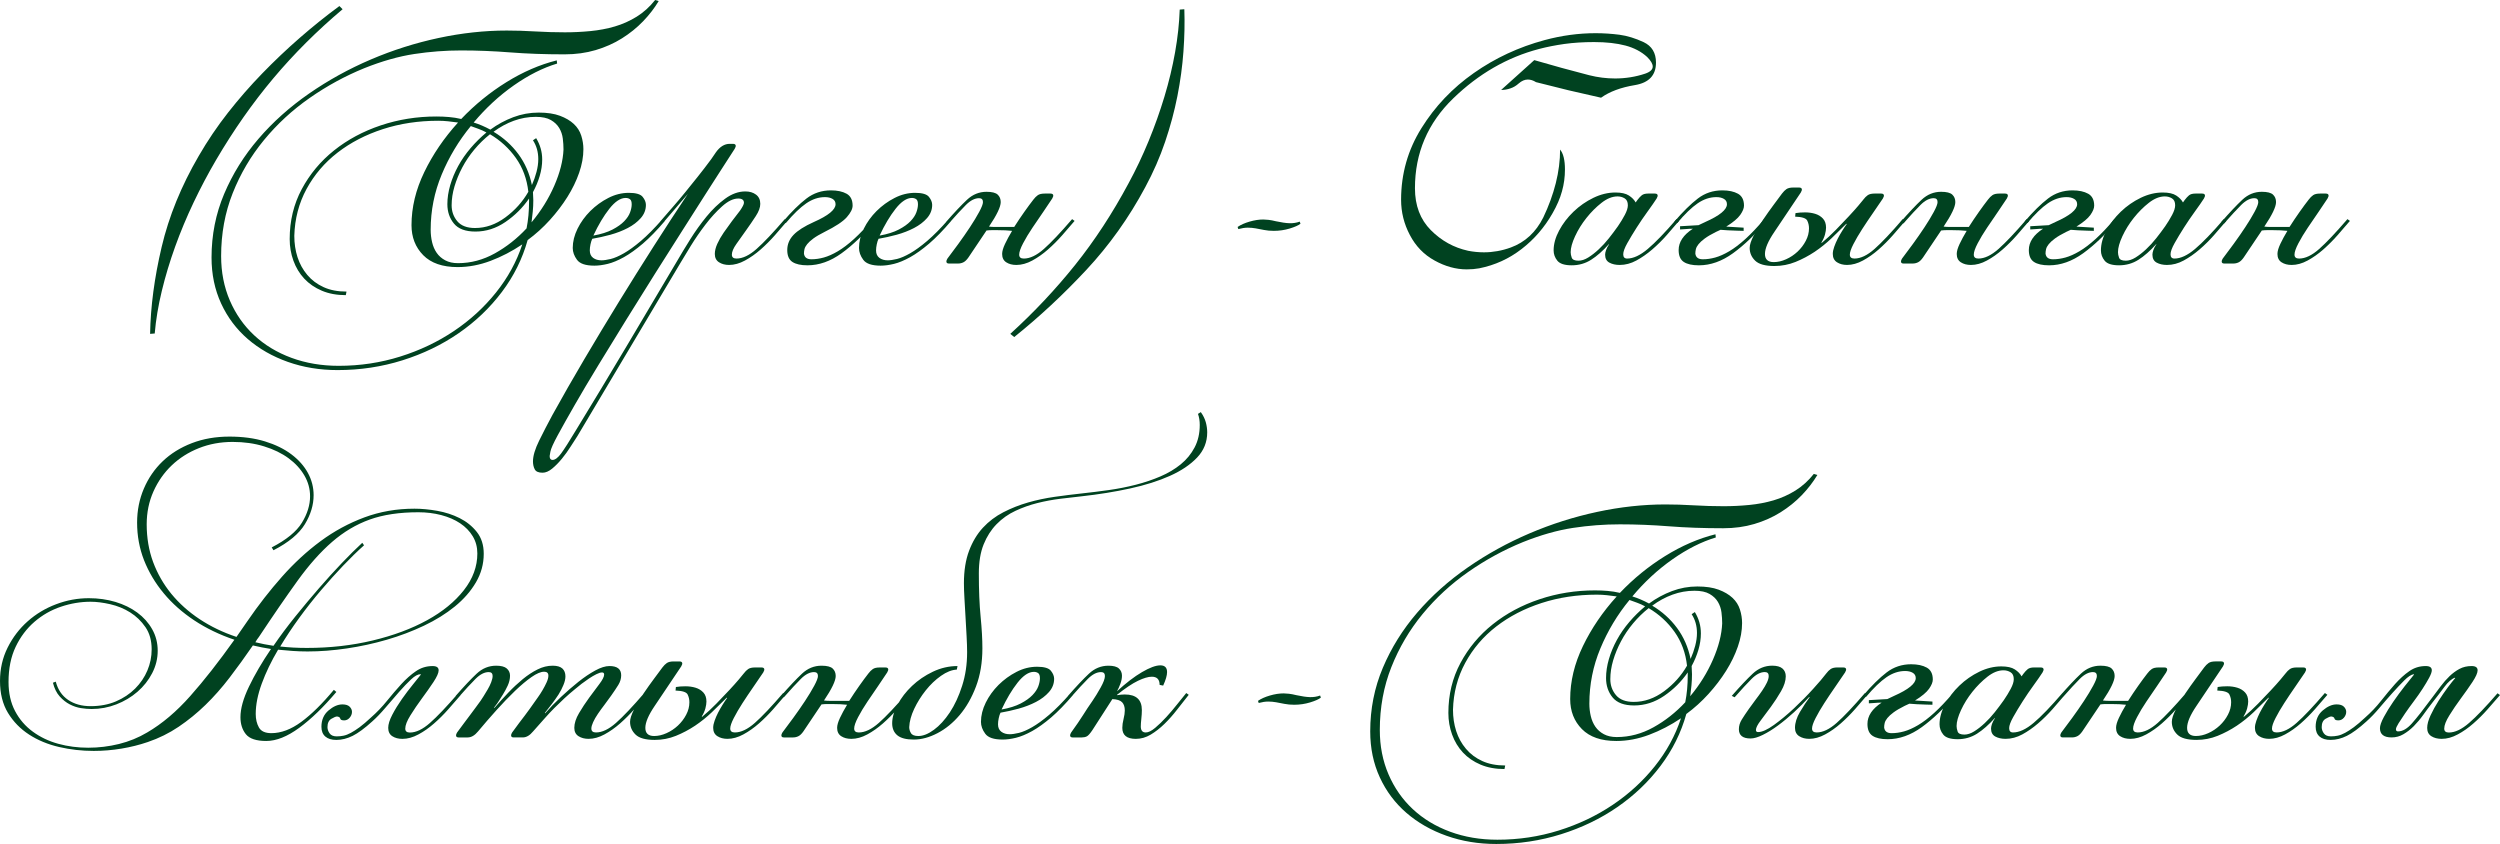 <?xml version="1.0" encoding="UTF-8"?> <svg xmlns="http://www.w3.org/2000/svg" xmlns:xlink="http://www.w3.org/1999/xlink" xmlns:xodm="http://www.corel.com/coreldraw/odm/2003" xml:space="preserve" width="346.766mm" height="117.065mm" version="1.1" style="shape-rendering:geometricPrecision; text-rendering:geometricPrecision; image-rendering:optimizeQuality; fill-rule:evenodd; clip-rule:evenodd" viewBox="0 0 8463.56 2857.22"> <defs> <style type="text/css"> .fil0 {fill:#004220;fill-rule:nonzero} </style> </defs> <g id="Слой_x0020_1">  <g id="_1963464757312"> <path class="fil0" d="M1159.83 31.26c-86.57,72.94 -164.73,150.9 -234.46,233.86 -69.74,82.96 -134.27,174.95 -193.58,275.95 -27.25,46.49 -52.7,94.59 -76.35,144.29 -23.65,49.7 -44.49,99.6 -62.53,149.7 -18.03,50.1 -33.06,100 -45.09,149.7 -12.03,49.7 -20.04,97.79 -24.05,144.28l-15.63 1.2c1.6,-92.18 14.63,-190.18 39.08,-293.98 24.45,-103.8 66.33,-206.61 125.65,-308.41 29.66,-51.3 62.72,-100.2 99.2,-146.69 36.47,-46.49 75.15,-90.78 116.03,-132.86 40.88,-42.08 83.16,-82.16 126.85,-120.24 43.69,-38.08 88.37,-73.95 134.07,-107.61l10.82 10.82zm555.5 72.14c30.46,0 62.52,1 96.19,3 33.66,2 67.33,3.01 101,3.01 28.86,0 57.71,-1.4 86.57,-4.21 28.86,-2.81 56.31,-8.02 82.36,-15.63 26.05,-7.62 50.7,-18.63 73.95,-33.06 23.25,-14.43 44.09,-33.27 62.52,-56.51l12.03 3.61c-14.43,24.05 -32.06,46.89 -52.9,68.54 -20.84,21.64 -44.69,40.88 -71.54,57.72 -26.85,16.83 -56.51,30.06 -88.98,39.68 -32.46,9.62 -67.53,14.43 -105.21,14.43 -66.53,0 -127.85,-2.2 -183.96,-6.61 -56.11,-4.41 -111.42,-6.61 -165.93,-6.61 -52.9,0 -105.81,4.01 -158.71,12.03 -52.9,8.02 -109.42,24.05 -169.53,48.09 -64.93,26.45 -126.65,60.12 -185.17,101 -58.52,40.88 -110.02,88.37 -154.51,142.48 -44.49,54.11 -79.76,114.03 -105.81,179.76 -26.05,65.73 -39.08,136.67 -39.08,212.82 0,54.51 9.82,104.61 29.46,150.3 19.64,45.69 47.09,84.97 82.36,117.83 35.27,32.87 77.35,58.32 126.25,76.35 48.9,18.03 102.2,27.05 159.92,27.05 72.14,0 141.48,-10.42 208.01,-31.26 66.53,-20.84 127.25,-49.7 182.16,-86.57 54.91,-36.87 102.4,-80.36 142.48,-130.46 40.08,-50.1 69.74,-104.41 88.98,-162.92 -34.47,23.25 -70.34,41.88 -107.61,55.91 -37.27,14.03 -74.35,21.04 -111.22,21.04 -51.3,0 -90.18,-13.43 -116.63,-40.28 -26.45,-26.85 -39.68,-60.72 -39.68,-101.6 0,-60.12 14.43,-120.04 43.29,-179.76 28.86,-59.72 66.93,-115.63 114.23,-167.73 -11.22,-1.6 -22.44,-3.01 -33.67,-4.21 -11.22,-1.2 -22.44,-1.8 -33.67,-1.8 -66.53,0 -128.85,9.42 -186.97,28.26 -58.12,18.84 -109.22,45.29 -153.3,79.36 -44.09,34.07 -79.16,75.15 -105.21,123.24 -26.05,48.1 -39.88,101 -41.48,158.71 0,25.65 3.61,49.7 10.82,72.14 7.21,22.44 18.24,42.48 33.07,60.12 14.83,17.64 33.26,31.46 55.31,41.48 22.04,10.02 47.89,15.03 77.55,15.03l-2.4 12.03c-30.46,0 -57.52,-5.01 -81.16,-15.03 -23.65,-10.02 -43.49,-23.65 -59.52,-40.88 -16.03,-17.23 -28.26,-37.47 -36.67,-60.72 -8.42,-23.25 -12.63,-47.69 -12.63,-73.35 0,-61.72 13.63,-118.03 40.88,-168.93 27.25,-50.9 63.72,-94.59 109.42,-131.06 45.69,-36.47 98.39,-64.73 158.11,-84.77 59.72,-20.04 122.44,-30.06 188.17,-30.06 14.43,0 28.66,0.6 42.68,1.8 14.03,1.2 27.86,3.4 41.48,6.61 45.69,-48.09 96.59,-89.58 152.7,-124.45 56.11,-34.87 113.02,-59.52 170.74,-73.95l1.2 10.82c-48.09,14.43 -96.99,39.08 -146.69,73.95 -49.7,34.87 -94.99,76.75 -135.87,125.65 18.44,5.61 37.27,13.63 56.51,24.05 24.05,-17.63 49.9,-31.66 77.55,-42.08 27.66,-10.42 56.31,-15.63 85.97,-15.63 28.86,0 52.9,3.61 72.14,10.82 19.24,7.21 34.87,16.43 46.89,27.66 12.02,11.22 20.44,24.45 25.25,39.68 4.81,15.23 7.21,30.46 7.21,45.69 0,25.65 -4.81,52.3 -14.43,79.96 -9.62,27.66 -22.85,54.91 -39.68,81.76 -16.83,26.85 -36.67,52.9 -59.52,78.15 -22.85,25.25 -47.89,47.89 -75.15,67.93 -17.63,63.33 -46.69,121.84 -87.17,175.55 -40.48,53.71 -89.18,100.2 -146.09,139.48 -56.91,39.28 -120.44,69.94 -190.58,91.98 -70.14,22.04 -143.28,33.07 -219.43,33.07 -60.12,0 -116.23,-9.22 -168.33,-27.66 -52.1,-18.44 -97.39,-44.29 -135.87,-77.55 -38.48,-33.26 -68.54,-73.35 -90.18,-120.24 -21.64,-46.89 -32.46,-98.8 -32.46,-155.71 0,-76.15 14.23,-147.89 42.69,-215.23 28.46,-67.33 67.13,-129.46 116.03,-186.37 48.9,-56.91 106.01,-108.01 171.34,-153.3 65.33,-45.29 135.07,-83.77 209.21,-115.43 74.15,-31.66 150.5,-55.91 229.06,-72.75 78.55,-16.83 155.51,-25.25 230.86,-25.25zm-107.01 668.52c36.07,0 70.34,-12.02 102.8,-36.07 32.47,-24.05 58.32,-52.9 77.55,-86.57 -4.81,-43.29 -18.84,-81.36 -42.08,-114.23 -23.25,-32.86 -52.5,-59.72 -87.77,-80.56 -19.24,15.23 -36.87,32.47 -52.9,51.7 -16.03,19.24 -29.66,39.48 -40.88,60.72 -11.22,21.24 -20.04,42.69 -26.45,64.33 -6.41,21.64 -9.62,42.89 -9.62,63.73 0,20.84 6.41,38.88 19.24,54.11 12.83,15.23 32.87,22.85 60.12,22.85zm-93.79 -80.56c0,-20.84 3.21,-42.29 9.62,-64.33 6.41,-22.04 15.43,-43.69 27.05,-64.93 11.62,-21.24 25.65,-41.48 42.08,-60.72 16.43,-19.24 34.27,-36.87 53.51,-52.9 -8.82,-4.81 -17.63,-8.82 -26.45,-12.02 -8.82,-3.21 -17.63,-6.41 -26.45,-9.62 -40.88,49.7 -73.75,104.41 -98.59,164.13 -24.85,59.72 -37.27,122.04 -37.27,186.97 0,14.43 1.6,28.46 4.81,42.08 3.21,13.63 8.42,25.65 15.63,36.07 7.21,10.42 16.83,18.84 28.86,25.25 12.02,6.41 26.45,9.62 43.29,9.62 43.28,0 84.77,-11.02 124.44,-33.06 39.68,-22.04 75.55,-50.3 107.61,-84.77 5.61,-28.06 8.42,-58.52 8.42,-91.38l0 -9.62c-21.64,31.26 -48.3,57.71 -79.96,79.36 -31.66,21.64 -65.53,32.46 -101.6,32.46 -33.67,0 -57.92,-9.02 -72.75,-27.06 -14.83,-18.03 -22.24,-39.88 -22.24,-65.53zm321.04 -151.5c0,18.43 -2.8,37.07 -8.42,55.91 -5.61,18.84 -13.23,37.07 -22.85,54.71 0,4.81 0.2,9.42 0.6,13.83 0.4,4.41 0.6,9.02 0.6,13.83 0,12.83 -0.6,25.45 -1.8,37.87 -1.2,12.42 -2.6,24.65 -4.21,36.67 32.06,-38.48 57.72,-79.76 76.95,-123.84 19.24,-44.09 29.66,-84.97 31.26,-122.64 0,-12.03 -0.8,-24.45 -2.4,-37.27 -1.6,-12.83 -5.61,-24.65 -12.02,-35.47 -6.41,-10.82 -15.83,-19.84 -28.26,-27.05 -12.43,-7.21 -29.46,-10.82 -51.1,-10.82 -25.65,0 -50.5,4.41 -74.55,13.23 -24.05,8.82 -46.89,21.24 -68.54,37.27 33.67,20.04 61.72,45.29 84.17,75.75 22.44,30.46 37.67,65.33 45.69,104.61 6.41,-14.43 11.62,-29.26 15.63,-44.49 4.01,-15.23 6.01,-29.66 6.01,-43.29 0,-24.05 -6.01,-45.29 -18.03,-63.73l10.82 -7.21c13.63,22.44 20.44,46.49 20.44,72.14zm173.14 257.71c26.45,-4.81 48.09,-11.62 64.93,-20.44 16.83,-8.82 30.06,-18.23 39.68,-28.26 9.62,-10.02 16.23,-20.04 19.84,-30.06 3.61,-10.02 5.41,-19.04 5.41,-27.05 0,-8.82 -2,-14.63 -6.01,-17.43 -4.01,-2.81 -8.82,-4.21 -14.43,-4.21 -17.64,0 -36.07,12.22 -55.31,36.67 -19.24,24.45 -37.27,54.71 -54.11,90.78zm27.65 83.77c8.02,0 18.44,-1.6 31.26,-4.61 12.83,-3.21 27.66,-9.62 44.49,-19.24 16.83,-9.62 36.07,-23.45 57.72,-41.88 21.64,-18.44 45.69,-42.69 72.14,-72.95l8.42 6.01c-26.45,31.06 -51.1,56.31 -73.95,75.95 -22.85,19.44 -44.29,34.87 -64.33,46.09 -20.04,11.02 -38.28,18.64 -54.71,22.64 -16.43,4.01 -31.46,6.01 -45.09,6.01 -29.66,0 -49.3,-6.61 -58.92,-19.84 -9.62,-13.03 -14.43,-26.45 -14.43,-40.08 0,-21.44 5.41,-43.09 16.23,-65.13 10.82,-21.84 25.25,-41.88 43.29,-59.92 18.04,-17.83 38.28,-32.66 60.72,-44.09 22.44,-11.62 45.69,-17.44 69.74,-17.44 24.05,0 39.68,4.61 46.89,13.83 7.21,9.02 10.82,18.03 10.82,26.85 0,16.83 -5.81,31.66 -17.43,44.89 -11.62,13.23 -26.25,24.25 -43.89,33.46 -17.63,9.22 -37.27,16.83 -58.92,22.85 -21.64,5.81 -42.08,10.42 -61.32,13.63 -2.4,4.81 -4.41,11.02 -6.01,18.64 -1.6,7.62 -2.41,14.43 -2.41,20.84 0,11.22 3.81,19.64 11.42,25.25 7.62,5.61 17.03,8.22 28.26,8.22zm198.39 -131.06c15.23,-17.63 29.86,-34.47 43.89,-50.5 14.03,-16.03 27.86,-32.46 41.48,-49.3 13.63,-16.83 27.66,-34.27 42.09,-52.3 14.43,-18.03 29.66,-37.87 45.69,-59.52l15.63 -22.85c13.63,-19.24 29.26,-28.86 46.89,-28.86l10.82 0c6.41,0 9.62,2.4 9.62,7.21 0,0.8 -0.2,1.8 -0.6,3.01 -0.4,1.2 -1.4,3.41 -3,6.61l-48.1 74.55c-12.02,18.44 -29.26,45.29 -51.7,80.56 -22.44,35.27 -48.09,75.55 -76.95,120.84 -28.86,45.29 -59.72,93.98 -92.58,146.09 -32.86,52.1 -65.53,104.41 -97.99,156.91 -32.47,52.5 -63.73,103.41 -93.79,152.7 -30.06,49.3 -56.71,94.18 -79.96,134.67 -23.25,40.48 -42.49,74.75 -57.72,102.8 -15.23,28.06 -23.65,46.89 -25.25,56.51 -1.6,8.02 -2.41,12.83 -2.41,14.43 0,8.82 3.21,13.23 9.62,13.23 8.82,0 18.63,-7.41 29.46,-22.24 10.82,-14.83 27.05,-40.28 48.7,-76.35 59.32,-96.99 117.43,-193.38 174.34,-289.17 56.91,-95.79 113.82,-191.78 170.74,-287.97 12.03,-20.84 26.45,-44.69 43.29,-71.54 16.83,-26.85 35.07,-52.3 54.71,-76.35 19.64,-24.05 40.68,-44.29 63.13,-60.72 22.44,-16.43 45.29,-24.65 68.54,-24.65 14.43,0 26.45,3.61 36.07,10.82 9.62,7.21 14.43,17.63 14.43,31.26 0,12.03 -5.01,25.85 -15.23,41.48 -10.22,15.63 -21.04,31.66 -32.87,48.1 -11.82,16.43 -22.64,31.86 -32.86,46.29 -10.22,14.43 -15.23,26.45 -15.23,36.07 0,8.82 5.21,13.23 15.63,13.23 20.84,0 43.49,-10.82 67.93,-32.46 24.45,-21.64 56.31,-55.31 95.59,-101l8.42 6.01c-12.83,15.23 -26.85,31.46 -42.08,48.69 -15.23,17.24 -31.26,33.27 -48.1,48.1 -16.83,14.83 -34.47,27.25 -52.9,37.27 -18.43,10.02 -36.47,15.03 -53.91,15.03 -13.43,0 -24.65,-3.01 -34.07,-9.02 -9.42,-6.01 -14.23,-15.43 -14.23,-28.26 0,-10.42 2.81,-21.84 8.42,-34.27 5.61,-12.43 12.82,-25.05 21.64,-37.87 8.82,-12.83 18.04,-25.65 27.66,-38.48 9.62,-12.82 18.84,-24.85 27.65,-36.07 8.82,-12.83 13.23,-21.64 13.23,-26.45 0,-9.62 -6.41,-14.43 -19.24,-14.43 -16.83,0 -35.07,8.82 -54.71,26.45 -19.64,17.63 -38.48,38.28 -56.51,61.92 -18.03,23.65 -34.47,47.49 -49.3,71.54 -14.83,24.05 -26.25,42.89 -34.27,56.51l-349.89 587.96c-6.41,9.62 -14.03,21.44 -22.85,35.47 -8.82,14.03 -18.64,27.65 -29.46,40.88 -10.82,13.23 -21.84,24.45 -33.06,33.67 -11.22,9.22 -22.04,13.83 -32.46,13.83 -13.63,0 -22.44,-3.81 -26.45,-11.42 -4.01,-7.62 -6.01,-16.63 -6.01,-27.06 0,-18.43 7.01,-41.88 21.04,-70.34 14.03,-28.46 29.06,-57.51 45.09,-87.17 33.66,-60.92 69.54,-123.64 107.61,-188.17 38.08,-64.53 76.95,-129.05 116.63,-193.58 39.68,-64.53 79.36,-127.85 119.04,-189.98 39.68,-62.12 77.95,-120.84 114.83,-176.15l-85.37 99.8 -8.42 -6.01zm578.35 -105.81c21.84,0 39.48,3.81 53.1,11.42 13.43,7.62 20.24,21.04 20.24,40.28 0,11.22 -6.61,24.25 -19.64,39.08 -13.03,14.83 -38.28,31.46 -75.35,49.9 -16.03,8.02 -28.66,15.43 -37.87,22.24 -9.22,6.81 -16.23,13.23 -21.04,19.24 -4.81,6.01 -7.82,11.62 -9.02,16.83 -1.2,5.21 -1.8,10.22 -1.8,15.03 1.6,12.83 10.02,19.24 25.25,19.24 13.63,0 27.66,-2 42.08,-6.01 14.43,-4.01 30.26,-11.02 47.29,-21.04 17.03,-10.02 35.27,-23.85 54.71,-41.48 19.44,-17.63 40.68,-40.08 63.93,-67.33l8.42 6.01c-38.48,45.69 -76.55,82.16 -114.23,109.42 -37.67,27.25 -76.15,40.88 -115.43,40.88 -22.44,0 -39.48,-3.81 -51.1,-11.42 -11.62,-7.62 -17.43,-21.04 -17.43,-40.28 0,-19.24 7.01,-36.27 21.04,-51.1 14.03,-14.83 37.07,-29.46 69.14,-43.89 48.89,-21.64 73.34,-41.68 73.34,-60.12 0,-8.02 -3.4,-14.03 -10.22,-18.04 -6.81,-4.01 -15.43,-6.01 -25.85,-6.01 -21.64,0 -42.68,7.01 -63.12,21.04 -20.44,14.03 -43.49,36.27 -69.14,66.73l-9.62 -4.81c28.86,-33.67 55.31,-59.72 79.36,-78.15 24.05,-18.44 51.7,-27.66 82.96,-27.66zm164.73 153.1c26.45,-4.81 48.09,-11.62 64.93,-20.44 16.83,-8.82 30.06,-18.23 39.68,-28.26 9.62,-10.02 16.23,-20.04 19.84,-30.06 3.61,-10.02 5.41,-19.04 5.41,-27.05 0,-8.82 -2,-14.63 -6.01,-17.43 -4.01,-2.81 -8.82,-4.21 -14.43,-4.21 -17.64,0 -36.07,12.22 -55.31,36.67 -19.24,24.45 -37.27,54.71 -54.11,90.78zm27.65 83.77c8.02,0 18.44,-1.6 31.26,-4.61 12.83,-3.21 27.66,-9.62 44.49,-19.24 16.83,-9.62 36.07,-23.45 57.72,-41.88 21.64,-18.44 45.69,-42.69 72.14,-72.95l8.42 6.01c-26.45,31.06 -51.1,56.31 -73.95,75.95 -22.85,19.44 -44.29,34.87 -64.33,46.09 -20.04,11.02 -38.28,18.64 -54.71,22.64 -16.43,4.01 -31.46,6.01 -45.09,6.01 -29.66,0 -49.3,-6.61 -58.92,-19.84 -9.62,-13.03 -14.43,-26.45 -14.43,-40.08 0,-21.44 5.41,-43.09 16.23,-65.13 10.82,-21.84 25.25,-41.88 43.29,-59.92 18.04,-17.83 38.28,-32.66 60.72,-44.09 22.44,-11.62 45.69,-17.44 69.74,-17.44 24.05,0 39.68,4.61 46.89,13.83 7.21,9.02 10.82,18.03 10.82,26.85 0,16.83 -5.81,31.66 -17.43,44.89 -11.62,13.23 -26.25,24.25 -43.89,33.46 -17.63,9.22 -37.27,16.83 -58.92,22.85 -21.64,5.81 -42.08,10.42 -61.32,13.63 -2.4,4.81 -4.41,11.02 -6.01,18.64 -1.6,7.62 -2.41,14.43 -2.41,20.84 0,11.22 3.81,19.64 11.42,25.25 7.62,5.61 17.03,8.22 28.26,8.22zm556.7 -209.21c-7.21,11.22 -17.03,25.85 -29.46,43.89 -12.42,18.03 -24.85,36.27 -37.27,54.71 -12.42,18.44 -23.05,36.07 -31.86,52.9 -8.82,16.83 -13.23,29.66 -13.23,38.48 0,8.82 5.21,13.23 15.63,13.23 20.84,0 43.49,-10.82 67.93,-32.46 24.45,-21.64 56.31,-55.31 95.59,-101l8.42 6.01c-12.83,15.23 -26.85,31.46 -42.08,48.69 -15.23,17.24 -31.26,33.27 -48.1,48.1 -16.83,14.83 -34.47,27.25 -52.9,37.27 -18.44,10.02 -36.47,15.03 -54.11,15.03 -13.63,0 -25.05,-3.01 -34.27,-9.02 -9.22,-6.01 -13.83,-15.43 -13.83,-28.26 0,-8.82 3.21,-20.04 9.62,-33.67 6.41,-13.63 14.43,-28.46 24.05,-44.49 -7.21,-0.8 -14.83,-1.4 -22.85,-1.8 -8.02,-0.4 -17.23,-0.6 -27.66,-0.6 -6.41,0 -12.42,0 -18.03,0 -5.61,0 -11.62,0.4 -18.04,1.2l-61.32 91.38c-5.61,8.02 -11.22,13.43 -16.83,16.23 -5.61,2.8 -11.62,4.21 -18.04,4.21l-31.26 0c-5.61,0 -8.42,-2.4 -8.42,-7.21 0,-2.4 1.2,-5.61 3.61,-9.62 10.42,-13.63 22.64,-30.06 36.67,-49.3 14.03,-19.24 27.25,-38.28 39.68,-57.11 12.42,-18.84 22.85,-36.07 31.26,-51.7 8.42,-15.63 12.63,-26.65 12.63,-33.06 0,-8.82 -4.41,-13.23 -13.23,-13.23 -14.43,0 -29.26,7.62 -44.49,22.85 -15.23,15.23 -34.47,36.07 -57.71,62.52l-9.62 -4.81c28.05,-32.06 51.7,-57.12 70.94,-75.15 19.24,-18.04 41.28,-27.05 66.13,-27.05 18.44,0 31.06,3.2 37.87,9.62 6.81,6.41 10.22,14.83 10.22,25.25 0,16.03 -13.23,43.69 -39.68,82.96 6.41,0.8 12.82,1.2 19.24,1.2 6.41,0 13.63,0 21.64,0l44.49 0c11.22,-17.63 22.64,-34.67 34.27,-51.1 11.62,-16.43 21.84,-30.26 30.66,-41.48 4.81,-6.41 9.82,-11.42 15.03,-15.03 5.21,-3.61 13.03,-5.41 23.45,-5.41l19.24 0c6.41,0 9.62,2.4 9.62,7.21 0,0.8 -0.2,1.8 -0.6,3 -0.4,1.2 -1.4,3.41 -3,6.61zm-141.88 458.11c80.16,-72.95 153.3,-150.7 219.43,-233.26 66.13,-82.56 126.45,-174.75 180.96,-276.55 24.85,-45.69 47.49,-93.38 67.93,-143.08 20.44,-49.7 38.28,-99.8 53.51,-150.3 15.23,-50.5 27.26,-100.6 36.07,-150.3 8.82,-49.7 14.03,-97.79 15.63,-144.29l15.63 -1.2c1.6,45.69 0.6,93.38 -3.01,143.08 -3.6,49.7 -10.42,100 -20.44,150.9 -10.02,50.9 -23.85,102.4 -41.48,154.51 -17.64,52.1 -40.08,103.41 -67.33,153.9 -55.31,103.41 -121.84,196.79 -199.59,280.15 -77.76,83.37 -159.12,159.12 -244.09,227.25l-13.23 -10.82z"></path> <path class="fil0" d="M4276.4 743.07c4.81,0 10.82,0.4 18.04,1.2 7.21,0.8 15.63,2.4 25.25,4.81 18.44,4.01 33.67,6.21 45.69,6.61 12.03,0.4 23.65,-1.4 34.87,-5.41l2.4 7.21c-7.21,5.61 -19.44,11.02 -36.67,16.23 -17.23,5.21 -35.07,7.82 -53.51,7.82 -12.02,0 -23.05,-1 -33.06,-3 -10.02,-2 -19.44,-3.81 -28.26,-5.41 -8.82,-1.6 -17.83,-2.4 -27.05,-2.4 -9.22,0 -19.84,1.6 -31.86,4.81l-2.4 -7.21c10.42,-7.21 23.85,-13.23 40.28,-18.03 16.43,-4.81 31.86,-7.21 46.29,-7.21z"></path> <g> <path class="fil0" d="M5210.04 165.86c-107.61,28.26 -204.6,84.17 -290.57,167.53 -86.17,83.57 -129.26,184.77 -129.26,304 0,58.32 17.84,105.61 53.71,141.68 35.87,36.07 77.95,59.32 126.45,69.94 17.64,3.41 35.47,5.21 53.51,5.21 30.46,0 60.92,-5.41 90.98,-16.43 48.09,-17.63 84.77,-51.5 109.82,-101.6 18.44,-38.48 32.46,-77.15 42.28,-115.83 9.82,-38.88 14.63,-76.95 14.63,-114.03 11.02,13.23 16.43,35.87 16.43,67.53 0,25.05 -3.21,49.7 -10.02,73.75 -6.61,24.05 -17.23,48.69 -31.66,73.75 -27.46,48.29 -62.32,88.78 -105.01,121.64 -42.68,33.06 -90.38,54.71 -143.28,65.33 -13.23,2.41 -27.45,3.61 -42.28,3.61 -36.87,0 -73.15,-10.02 -109.22,-30.06 -36.07,-19.84 -63.93,-48.69 -83.57,-86.37 -19.84,-37.47 -29.66,-77.35 -29.66,-119.24 0,-87.98 23.05,-168.94 68.94,-242.48 45.89,-73.75 105.01,-135.87 177.35,-186.57 72.14,-50.7 151.9,-87.78 239.27,-111.42 57.92,-15.63 115.63,-23.45 173.14,-23.45 27.05,0 53.71,1.8 80.36,5.21 26.65,3.61 53.91,12.03 81.96,25.05 27.85,13.23 41.88,36.27 41.88,69.14 0,43.09 -23.65,68.33 -71.34,76.35 -47.49,7.82 -85.77,22.04 -114.63,42.69l-110.42 -25.25 -109.82 -27.46c-9.42,-6.01 -18.64,-8.82 -27.66,-8.82 -10.42,0 -20.84,4.41 -31.06,13.43 -8.22,7.41 -17.43,13.02 -27.66,16.43 -10.22,3.61 -20.64,5.41 -31.66,5.41l112.22 -101c60.92,17.83 123.04,34.87 185.97,51.1 29.46,7.41 58.52,11.02 87.58,11.02 35.27,0 69.34,-5.41 102.2,-16.43 16.83,-5.81 25.25,-13.83 25.25,-24.05 0,-9.02 -6.41,-19.84 -18.84,-32.26 -19.64,-18.04 -44.09,-30.86 -73.35,-38.68 -29.46,-7.82 -64.93,-11.83 -106.41,-11.83 -36.27,0 -69.94,2.2 -100.6,6.41 -30.66,4.41 -59.32,10.02 -85.97,17.03z"></path> <path class="fil0" d="M5476.11 664.92c-17.63,0 -35.67,7.21 -54.11,21.64 -18.43,14.43 -35.47,31.46 -51.1,51.1 -15.63,19.64 -28.46,40.28 -38.48,61.92 -10.02,21.64 -15.03,39.68 -15.03,54.11 0,5.61 1.2,11.82 3.61,18.64 2.4,6.81 10.02,10.22 22.85,10.22 10.42,0 21.44,-3.61 33.07,-10.82 11.62,-7.21 23.45,-16.43 35.47,-27.65 12.03,-11.22 23.45,-23.65 34.27,-37.27 10.82,-13.63 21.04,-27.26 30.66,-40.88 8.82,-12.83 16.63,-25.65 23.45,-38.48 6.81,-12.83 10.22,-23.65 10.22,-32.46 0,-11.22 -3.6,-19.04 -10.82,-23.45 -7.21,-4.41 -15.23,-6.61 -24.05,-6.61zm67.33 12.02c4.81,-6.41 9.62,-11.62 14.43,-15.63 4.81,-4.01 12.03,-6.01 21.64,-6.01l22.85 0c6.41,0 9.62,2.4 9.62,7.21 0,0.8 -0.2,1.8 -0.6,3 -0.4,1.2 -1.4,3.41 -3.01,6.61 -7.21,11.22 -17.23,25.65 -30.06,43.29 -12.83,17.63 -25.25,35.87 -37.27,54.71 -12.02,18.84 -22.64,36.47 -31.86,52.9 -9.22,16.43 -13.83,29.06 -13.83,37.87 0,9.62 4.41,14.43 13.23,14.43 20.84,0 44.09,-10.82 69.74,-32.46 25.65,-21.64 58.12,-55.31 97.39,-101l8.42 6.01c-12.83,15.23 -26.85,31.46 -42.08,48.69 -15.23,17.24 -31.46,33.27 -48.7,48.1 -17.23,14.83 -35.07,27.25 -53.51,37.27 -18.44,10.02 -37.27,15.03 -56.51,15.03 -13.63,0 -25.25,-2.61 -34.87,-7.82 -9.62,-5.21 -14.43,-14.23 -14.43,-27.05 0,-4.01 1,-9.02 3,-15.03 2,-6.01 5.41,-12.63 10.22,-19.84l0 -1.2c-20.84,23.25 -41.08,41.08 -60.72,53.51 -19.64,12.43 -41.48,18.64 -65.53,18.64 -24.05,0 -40.28,-5.21 -48.7,-15.63 -8.42,-10.42 -12.62,-22.04 -12.62,-34.87 0,-21.64 6.21,-44.09 18.63,-67.33 12.43,-23.25 28.66,-44.49 48.7,-63.73 20.04,-19.24 42.49,-34.87 67.33,-46.89 24.85,-12.02 49.7,-18.03 74.55,-18.03 20.04,0 35.27,3.41 45.69,10.22 10.42,6.81 18.04,14.63 22.85,23.45l6.01 -8.42z"></path> <path class="fil0" d="M5687.73 765.92l62.53 -3.61 22.85 -10.82c48.89,-21.64 73.34,-41.68 73.34,-60.12 0,-8.02 -3.4,-14.03 -10.22,-18.04 -6.81,-4.01 -15.43,-6.01 -25.85,-6.01 -21.64,0 -42.68,7.01 -63.12,21.04 -20.44,14.03 -43.49,36.27 -69.14,66.73l-9.62 -4.81c28.86,-33.67 55.31,-59.72 79.36,-78.15 24.05,-18.44 51.7,-27.66 82.96,-27.66 21.84,0 39.48,3.81 53.1,11.42 13.43,7.62 20.24,21.04 20.24,40.28 0,8.82 -4.21,19.24 -12.63,31.26 -8.42,12.02 -24.25,25.25 -47.49,39.68l58.92 3.61 0 10.82c-9.82,0 -17.43,-0.2 -22.64,-0.6 -5.41,-0.4 -10.42,-0.6 -14.83,-0.6 -4.41,0 -9.62,-0.2 -15.23,-0.6 -5.81,-0.4 -14.23,-1 -25.45,-1.8l-15.63 7.21c-16.03,8.02 -28.66,15.43 -37.87,22.24 -9.22,6.81 -16.23,13.23 -21.04,19.24 -4.81,6.01 -7.82,11.62 -9.02,16.83 -1.2,5.21 -1.8,10.22 -1.8,15.03 1.6,12.83 10.02,19.24 25.25,19.24 13.63,0 27.66,-2 42.08,-6.01 14.43,-4.01 30.26,-11.02 47.29,-21.04 17.03,-10.02 35.27,-23.85 54.71,-41.48 19.44,-17.63 40.68,-40.08 63.93,-67.33l8.42 6.01c-38.48,45.69 -76.55,82.16 -114.23,109.42 -37.67,27.25 -76.15,40.88 -115.43,40.88 -22.44,0 -39.48,-3.81 -51.1,-11.42 -11.62,-7.62 -17.43,-21.04 -17.43,-40.28 0,-27.26 16.03,-51.3 48.09,-72.14 -8.82,0 -17.03,0.4 -24.65,1.2 -7.62,0.8 -13.83,1.2 -18.64,1.2l0 -10.82z"></path> <path class="fil0" d="M6007.36 900.58c-31.26,0 -52.9,-6.01 -65.33,-18.03 -12.42,-12.02 -18.63,-26.45 -18.63,-43.29 0,-10.42 4.61,-24.45 13.63,-42.08 9.02,-17.64 19.64,-35.47 31.86,-53.51 12.22,-18.03 24.25,-35.07 36.27,-51.1 12.02,-16.03 21.24,-28.46 27.66,-37.27 4.81,-6.41 9.82,-11.42 15.03,-15.03 5.21,-3.61 13.03,-5.41 23.45,-5.41l19.24 0c6.41,0 9.62,2.4 9.62,7.21 0,0.8 -0.2,1.8 -0.6,3 -0.4,1.2 -1.4,3.41 -3.01,6.61 -38.48,57.71 -68.33,102.2 -89.58,133.46 -21.24,31.26 -31.86,56.11 -31.86,74.55 0,18.44 10.02,27.65 29.86,27.65 13.43,0 27.45,-3.2 41.68,-9.62 14.43,-6.41 27.25,-15.03 38.88,-25.85 11.42,-10.82 20.84,-23.05 27.86,-36.67 7.21,-13.63 10.82,-27.65 10.82,-42.08 0,-9.62 -2,-18.44 -6.01,-26.45 -4.01,-8.02 -17.64,-12.43 -40.88,-13.23l1.2 -12.02c9.62,-1.6 20.44,-2.41 32.46,-2.41 12.02,0 23.45,1.6 34.07,4.81 10.62,3.21 19.44,8.62 26.45,16.23 7.01,7.62 10.42,17.83 10.42,30.66 0,6.41 -1.2,14.23 -3.61,23.45 -2.6,9.22 -6.61,18.24 -12.22,27.05l1.2 1.2c16.43,-13.63 32.46,-28.46 48.09,-44.49 15.63,-16.03 30.06,-31.06 43.09,-45.09 13.03,-14.03 24.05,-26.25 32.86,-36.67 8.82,-10.42 14.43,-17.23 16.83,-20.44 4.81,-6.41 9.82,-11.42 15.03,-15.03 5.21,-3.61 13.03,-5.41 23.45,-5.41l21.64 0c6.41,0 9.62,2.4 9.62,7.21 0,0.8 -0.2,1.8 -0.6,3 -0.4,1.2 -1.4,3.41 -3.01,6.61 -9.62,14.43 -20.84,30.86 -33.67,49.3 -12.82,18.43 -25.05,36.67 -36.67,54.71 -11.62,18.03 -21.44,34.87 -29.46,50.5 -8.02,15.63 -12.02,27.46 -12.02,35.47 0,8.82 5.21,13.23 15.63,13.23 20.84,0 43.49,-10.82 67.93,-32.46 24.45,-21.64 56.31,-55.31 95.59,-101l8.42 6.01c-12.83,15.23 -26.85,31.46 -42.08,48.69 -15.23,17.24 -31.26,33.27 -48.09,48.1 -16.83,14.83 -34.47,27.25 -52.9,37.27 -18.44,10.02 -36.47,15.03 -53.91,15.03 -13.43,0 -24.65,-3.01 -34.07,-9.02 -9.42,-6.01 -14.23,-15.43 -14.23,-28.26 0,-7.21 1.6,-15.23 4.81,-24.05 3.01,-8.82 7.01,-17.83 11.62,-27.05 4.81,-9.22 9.82,-18.24 15.43,-27.06 5.41,-8.82 10.62,-16.43 15.23,-22.85l-1.2 -1.2c-16.03,16.03 -32.67,32.46 -50.3,49.3 -17.63,16.83 -36.67,32.06 -56.91,45.69 -20.44,13.63 -42.08,25.05 -64.73,34.27 -22.85,9.22 -46.69,13.83 -71.34,13.83z"></path> <path class="fil0" d="M6793.92 672.13c-7.21,11.22 -17.03,25.85 -29.46,43.89 -12.42,18.03 -24.85,36.27 -37.27,54.71 -12.42,18.44 -23.05,36.07 -31.86,52.9 -8.82,16.83 -13.23,29.66 -13.23,38.48 0,8.82 5.21,13.23 15.63,13.23 20.84,0 43.49,-10.82 67.93,-32.46 24.45,-21.64 56.31,-55.31 95.59,-101l8.42 6.01c-12.83,15.23 -26.85,31.46 -42.08,48.69 -15.23,17.24 -31.26,33.27 -48.1,48.1 -16.83,14.83 -34.47,27.25 -52.9,37.27 -18.44,10.02 -36.47,15.03 -54.11,15.03 -13.63,0 -25.05,-3.01 -34.27,-9.02 -9.22,-6.01 -13.83,-15.43 -13.83,-28.26 0,-8.82 3.21,-20.04 9.62,-33.67 6.41,-13.63 14.43,-28.46 24.05,-44.49 -7.21,-0.8 -14.83,-1.4 -22.85,-1.8 -8.02,-0.4 -17.23,-0.6 -27.66,-0.6 -6.41,0 -12.42,0 -18.03,0 -5.61,0 -11.62,0.4 -18.04,1.2l-61.32 91.38c-5.61,8.02 -11.22,13.43 -16.83,16.23 -5.61,2.8 -11.62,4.21 -18.04,4.21l-31.26 0c-5.61,0 -8.42,-2.4 -8.42,-7.21 0,-2.4 1.2,-5.61 3.61,-9.62 10.42,-13.63 22.64,-30.06 36.67,-49.3 14.03,-19.24 27.25,-38.28 39.68,-57.11 12.42,-18.84 22.85,-36.07 31.26,-51.7 8.42,-15.63 12.63,-26.65 12.63,-33.06 0,-8.82 -4.41,-13.23 -13.23,-13.23 -14.43,0 -29.26,7.62 -44.49,22.85 -15.23,15.23 -34.47,36.07 -57.71,62.52l-9.62 -4.81c28.05,-32.06 51.7,-57.12 70.94,-75.15 19.24,-18.04 41.28,-27.05 66.13,-27.05 18.44,0 31.06,3.2 37.87,9.62 6.81,6.41 10.22,14.83 10.22,25.25 0,16.03 -13.23,43.69 -39.68,82.96 6.41,0.8 12.82,1.2 19.24,1.2 6.41,0 13.63,0 21.64,0l44.49 0c11.22,-17.63 22.64,-34.67 34.27,-51.1 11.62,-16.43 21.84,-30.26 30.66,-41.48 4.81,-6.41 9.82,-11.42 15.03,-15.03 5.21,-3.61 13.03,-5.41 23.45,-5.41l19.24 0c6.41,0 9.62,2.4 9.62,7.21 0,0.8 -0.2,1.8 -0.6,3 -0.4,1.2 -1.4,3.41 -3,6.61z"></path> <path class="fil0" d="M6873.27 765.92l62.53 -3.61 22.85 -10.82c48.89,-21.64 73.34,-41.68 73.34,-60.12 0,-8.02 -3.4,-14.03 -10.22,-18.04 -6.81,-4.01 -15.43,-6.01 -25.85,-6.01 -21.64,0 -42.68,7.01 -63.12,21.04 -20.44,14.03 -43.49,36.27 -69.14,66.73l-9.62 -4.81c28.86,-33.67 55.31,-59.72 79.36,-78.15 24.05,-18.44 51.7,-27.66 82.96,-27.66 21.84,0 39.48,3.81 53.1,11.42 13.43,7.62 20.24,21.04 20.24,40.28 0,8.82 -4.21,19.24 -12.63,31.26 -8.42,12.02 -24.25,25.25 -47.49,39.68l58.92 3.61 0 10.82c-9.82,0 -17.43,-0.2 -22.64,-0.6 -5.41,-0.4 -10.42,-0.6 -14.83,-0.6 -4.41,0 -9.62,-0.2 -15.23,-0.6 -5.81,-0.4 -14.23,-1 -25.45,-1.8l-15.63 7.21c-16.03,8.02 -28.66,15.43 -37.87,22.24 -9.22,6.81 -16.23,13.23 -21.04,19.24 -4.81,6.01 -7.82,11.62 -9.02,16.83 -1.2,5.21 -1.8,10.22 -1.8,15.03 1.6,12.83 10.02,19.24 25.25,19.24 13.63,0 27.66,-2 42.08,-6.01 14.43,-4.01 30.26,-11.02 47.29,-21.04 17.03,-10.02 35.27,-23.85 54.71,-41.48 19.44,-17.63 40.68,-40.08 63.93,-67.33l8.42 6.01c-38.48,45.69 -76.55,82.16 -114.23,109.42 -37.67,27.25 -76.15,40.88 -115.43,40.88 -22.44,0 -39.48,-3.81 -51.1,-11.42 -11.62,-7.62 -17.43,-21.04 -17.43,-40.28 0,-27.26 16.03,-51.3 48.09,-72.14 -8.82,0 -17.03,0.4 -24.65,1.2 -7.62,0.8 -13.83,1.2 -18.64,1.2l0 -10.82z"></path> <path class="fil0" d="M7328.97 664.92c-17.63,0 -35.67,7.21 -54.11,21.64 -18.43,14.43 -35.47,31.46 -51.1,51.1 -15.63,19.64 -28.46,40.28 -38.48,61.92 -10.02,21.64 -15.03,39.68 -15.03,54.11 0,5.61 1.2,11.82 3.61,18.64 2.4,6.81 10.02,10.22 22.85,10.22 10.42,0 21.44,-3.61 33.07,-10.82 11.62,-7.21 23.45,-16.43 35.47,-27.65 12.03,-11.22 23.45,-23.65 34.27,-37.27 10.82,-13.63 21.04,-27.26 30.66,-40.88 8.82,-12.83 16.63,-25.65 23.45,-38.48 6.81,-12.83 10.22,-23.65 10.22,-32.46 0,-11.22 -3.6,-19.04 -10.82,-23.45 -7.21,-4.41 -15.23,-6.61 -24.05,-6.61zm67.33 12.02c4.81,-6.41 9.62,-11.62 14.43,-15.63 4.81,-4.01 12.03,-6.01 21.64,-6.01l22.85 0c6.41,0 9.62,2.4 9.62,7.21 0,0.8 -0.2,1.8 -0.6,3 -0.4,1.2 -1.4,3.41 -3.01,6.61 -7.21,11.22 -17.23,25.65 -30.06,43.29 -12.83,17.63 -25.25,35.87 -37.27,54.71 -12.02,18.84 -22.64,36.47 -31.86,52.9 -9.22,16.43 -13.83,29.06 -13.83,37.87 0,9.62 4.41,14.43 13.23,14.43 20.84,0 44.09,-10.82 69.74,-32.46 25.65,-21.64 58.12,-55.31 97.39,-101l8.42 6.01c-12.83,15.23 -26.85,31.46 -42.08,48.69 -15.23,17.24 -31.46,33.27 -48.7,48.1 -17.23,14.83 -35.07,27.25 -53.51,37.27 -18.44,10.02 -37.27,15.03 -56.51,15.03 -13.63,0 -25.25,-2.61 -34.87,-7.82 -9.62,-5.21 -14.43,-14.23 -14.43,-27.05 0,-4.01 1,-9.02 3,-15.03 2,-6.01 5.41,-12.63 10.22,-19.84l0 -1.2c-20.84,23.25 -41.08,41.08 -60.72,53.51 -19.64,12.43 -41.48,18.64 -65.53,18.64 -24.05,0 -40.28,-5.21 -48.7,-15.63 -8.42,-10.42 -12.62,-22.04 -12.62,-34.87 0,-21.64 6.21,-44.09 18.63,-67.33 12.43,-23.25 28.66,-44.49 48.7,-63.73 20.04,-19.24 42.49,-34.87 67.33,-46.89 24.85,-12.02 49.7,-18.03 74.55,-18.03 20.04,0 35.27,3.41 45.69,10.22 10.42,6.81 18.04,14.63 22.85,23.45l6.01 -8.42z"></path> <path class="fil0" d="M7879.67 672.13c-7.21,11.22 -17.03,25.85 -29.46,43.89 -12.42,18.03 -24.85,36.27 -37.27,54.71 -12.42,18.44 -23.05,36.07 -31.86,52.9 -8.82,16.83 -13.23,29.66 -13.23,38.48 0,8.82 5.21,13.23 15.63,13.23 20.84,0 43.49,-10.82 67.93,-32.46 24.45,-21.64 56.31,-55.31 95.59,-101l8.42 6.01c-12.83,15.23 -26.85,31.46 -42.08,48.69 -15.23,17.24 -31.26,33.27 -48.1,48.1 -16.83,14.83 -34.47,27.25 -52.9,37.27 -18.44,10.02 -36.47,15.03 -54.11,15.03 -13.63,0 -25.05,-3.01 -34.27,-9.02 -9.22,-6.01 -13.83,-15.43 -13.83,-28.26 0,-8.82 3.21,-20.04 9.62,-33.67 6.41,-13.63 14.43,-28.46 24.05,-44.49 -7.21,-0.8 -14.83,-1.4 -22.85,-1.8 -8.02,-0.4 -17.23,-0.6 -27.66,-0.6 -6.41,0 -12.42,0 -18.03,0 -5.61,0 -11.62,0.4 -18.04,1.2l-61.32 91.38c-5.61,8.02 -11.22,13.43 -16.83,16.23 -5.61,2.8 -11.62,4.21 -18.04,4.21l-31.26 0c-5.61,0 -8.42,-2.4 -8.42,-7.21 0,-2.4 1.2,-5.61 3.61,-9.62 10.42,-13.63 22.64,-30.06 36.67,-49.3 14.03,-19.24 27.25,-38.28 39.68,-57.11 12.42,-18.84 22.85,-36.07 31.26,-51.7 8.42,-15.63 12.63,-26.65 12.63,-33.06 0,-8.82 -4.41,-13.23 -13.23,-13.23 -14.43,0 -29.26,7.62 -44.49,22.85 -15.23,15.23 -34.47,36.07 -57.71,62.52l-9.62 -4.81c28.05,-32.06 51.7,-57.12 70.94,-75.15 19.24,-18.04 41.28,-27.05 66.13,-27.05 18.44,0 31.06,3.2 37.87,9.62 6.81,6.41 10.22,14.83 10.22,25.25 0,16.03 -13.23,43.69 -39.68,82.96 6.41,0.8 12.82,1.2 19.24,1.2 6.41,0 13.63,0 21.64,0l44.49 0c11.22,-17.63 22.64,-34.67 34.27,-51.1 11.62,-16.43 21.84,-30.26 30.66,-41.48 4.81,-6.41 9.82,-11.42 15.03,-15.03 5.21,-3.61 13.03,-5.41 23.45,-5.41l19.24 0c6.41,0 9.62,2.4 9.62,7.21 0,0.8 -0.2,1.8 -0.6,3 -0.4,1.2 -1.4,3.41 -3,6.61z"></path> </g> </g> <g id="_1963464761008"> <path class="fil0" d="M901.79 2508.53c-33.87,0 -56.91,-7.62 -69.34,-22.85 -12.22,-15.23 -18.44,-34.47 -18.44,-57.71 0,-28.86 9.62,-63.33 28.86,-103.41 19.24,-40.08 44.09,-82.56 74.55,-127.45 -10.42,-1.6 -20.64,-3.41 -30.66,-5.41 -10.02,-2 -20.24,-4.21 -30.66,-6.61 -26.45,38.48 -52.7,74.75 -78.76,108.82 -26.05,34.07 -53.31,64.93 -81.76,92.58 -28.46,27.65 -58.72,52.3 -90.78,73.95 -32.06,21.64 -66.93,38.88 -104.61,51.7 -28.05,9.62 -57.71,17.03 -88.98,22.24 -31.26,5.21 -62.52,7.82 -93.78,7.82 -40.08,0 -79.16,-4.41 -117.23,-13.23 -38.08,-8.82 -71.94,-22.85 -101.6,-42.08 -29.66,-19.24 -53.51,-43.69 -71.54,-73.35 -18.03,-29.66 -27.05,-65.73 -27.05,-108.21 0,-40.88 8.62,-78.56 25.85,-113.02 17.23,-34.47 39.88,-64.13 67.93,-88.98 28.06,-24.85 60.12,-44.09 96.19,-57.72 36.07,-13.63 72.95,-20.44 110.62,-20.44 32.06,0 62.12,4.21 90.18,12.62 28.05,8.42 52.7,20.44 73.95,36.07 21.24,15.63 38.08,34.47 50.5,56.51 12.43,22.04 18.64,46.29 18.64,72.75 0,26.45 -6.21,51.7 -18.64,75.75 -12.42,24.05 -29.06,45.09 -49.9,63.12 -20.84,18.04 -44.69,32.26 -71.54,42.69 -26.85,10.42 -54.71,15.63 -83.57,15.63 -11.22,0 -23.25,-1 -36.07,-3 -12.83,-2.01 -25.45,-6.21 -37.87,-12.63 -12.43,-6.41 -23.85,-15.43 -34.27,-27.05 -10.42,-11.63 -18.04,-27.06 -22.85,-46.29l9.62 -3.61c7.21,27.26 21.24,47.89 42.08,61.92 20.84,14.03 46.09,21.04 75.75,21.04 32.06,0 60.72,-5.41 85.97,-16.23 25.25,-10.82 46.89,-25.25 64.93,-43.28 18.03,-18.04 31.86,-38.48 41.48,-61.32 9.62,-22.85 14.43,-46.69 14.43,-71.54 0,-29.66 -7.01,-54.71 -21.04,-75.15 -14.03,-20.44 -31.26,-37.07 -51.7,-49.9 -20.44,-12.83 -42.89,-22.04 -67.33,-27.66 -24.45,-5.61 -46.69,-8.42 -66.73,-8.42 -33.67,0 -67.13,5.61 -100.4,16.83 -33.27,11.22 -63.12,28.26 -89.58,51.1 -26.45,22.85 -47.7,51.1 -63.73,84.77 -16.03,33.67 -24.05,73.35 -24.05,119.04 0,37.67 7.41,70.54 22.24,98.59 14.83,28.06 34.87,51.3 60.32,69.74 25.25,18.44 53.91,32.06 85.97,40.88 32.06,8.82 65.93,13.23 101.2,13.23 35.27,0 69.94,-4.21 104.21,-12.62 34.07,-8.42 65.93,-21.44 95.59,-39.08 50.7,-29.66 99.2,-70.74 145.69,-123.24 46.69,-52.5 96.39,-116.03 149.5,-190.58 -49.9,-16.83 -95.19,-38.68 -135.87,-65.53 -40.48,-26.85 -75.15,-57.51 -103.61,-91.98 -28.66,-34.47 -50.7,-71.74 -66.53,-111.82 -15.63,-40.08 -23.45,-82.56 -23.45,-127.45 0,-40.88 7.62,-79.16 22.85,-114.83 15.23,-35.67 36.47,-66.53 63.73,-92.58 27.26,-26.05 60.12,-46.49 98.59,-61.32 38.48,-14.83 80.96,-22.24 127.45,-22.24 44.89,0 84.97,5.41 120.24,16.23 35.27,10.82 65.13,25.45 89.58,43.89 24.45,18.44 43.09,39.48 55.91,63.12 12.83,23.65 19.24,48.7 19.24,75.15 0,32.87 -9.82,65.53 -29.46,97.99 -19.64,32.46 -55.11,61.92 -106.41,88.38l-6.01 -9.62c49.7,-25.65 83.77,-53.51 102.2,-83.57 18.43,-30.06 27.65,-59.92 27.65,-89.58 0,-24.85 -6.41,-48.29 -19.24,-70.34 -12.83,-22.04 -30.66,-41.48 -53.51,-58.32 -22.85,-16.83 -50.5,-30.26 -82.96,-40.28 -32.46,-10.02 -67.93,-15.03 -106.41,-15.03 -40.88,0 -78.95,7.01 -114.23,21.04 -35.27,14.03 -65.93,33.47 -91.98,58.32 -26.05,24.85 -46.69,54.31 -61.92,88.38 -15.23,34.07 -22.85,71.14 -22.85,111.22 0,45.69 7.21,88.18 21.64,127.45 14.63,39.28 35.07,75.15 61.52,107.61 26.65,32.46 58.52,61.12 95.99,85.97 37.47,24.85 78.96,44.89 124.85,60.12l37.47 -54.11c36.87,-53.71 75.75,-103.6 116.63,-149.7 40.88,-46.09 84.37,-86.17 130.46,-120.24 46.09,-34.07 95.59,-60.92 148.49,-80.56 52.9,-19.64 109.42,-29.46 169.54,-29.46 24.05,0 49.7,2.41 76.95,7.21 27.25,4.81 52.5,13.03 75.75,24.65 23.25,11.62 42.68,27.26 58.32,46.89 15.63,19.64 23.45,44.29 23.45,73.95 0,34.47 -8.82,66.73 -26.45,96.79 -17.63,30.06 -41.48,57.32 -71.54,81.76 -30.06,24.45 -64.93,46.09 -104.61,64.93 -39.68,18.84 -81.56,34.67 -125.65,47.49 -44.09,12.83 -89.18,22.64 -135.27,29.46 -46.09,6.81 -90.38,10.22 -132.86,10.22 -17.64,0 -34.67,-0.6 -51.1,-1.8 -16.43,-1.2 -32.67,-2.6 -48.7,-4.21 -23.25,39.28 -41.68,77.55 -55.31,114.83 -13.63,37.27 -20.44,71.54 -20.44,102.8 0,17.63 3.61,32.86 10.82,45.69 7.21,12.83 21.24,19.24 42.08,19.24 32.86,0 66.53,-12.62 101,-37.87 34.47,-25.25 71.34,-61.52 110.62,-108.81l8.42 7.21c-43.29,51.3 -85.17,91.78 -125.65,121.44 -40.48,29.66 -77.55,44.49 -111.22,44.49zm137.07 -315.02c78.56,0 152.9,-8.42 223.04,-25.25 70.14,-16.83 131.46,-39.68 183.97,-68.54 52.5,-28.86 93.98,-62.72 124.45,-101.6 30.46,-38.88 45.69,-80.36 45.69,-124.44 0,-21.64 -5.21,-41.08 -15.63,-58.32 -10.42,-17.23 -24.65,-31.86 -42.68,-43.89 -18.04,-12.02 -39.28,-21.24 -63.73,-27.65 -24.45,-6.41 -50.3,-9.62 -77.55,-9.62 -64.13,0 -119.04,8.22 -164.73,24.65 -45.69,16.43 -88.18,41.68 -127.45,75.75 -39.28,34.07 -78.16,77.75 -116.63,131.06 -38.48,53.31 -82.16,116.83 -131.06,190.58 -2.41,3.21 -4.61,6.21 -6.61,9.02 -2,2.8 -3.81,5.81 -5.41,9.02 9.62,2.4 19.64,4.61 30.06,6.61 10.42,2 20.84,3.81 31.26,5.41 22.44,-32.86 47.09,-65.93 73.95,-99.2 26.85,-33.26 53.51,-65.13 79.96,-95.59 26.45,-30.46 52.3,-58.92 77.55,-85.37 25.25,-26.45 48.3,-49.3 69.14,-68.54l6.01 8.42c-22.44,20.04 -46.09,43.09 -70.94,69.14 -24.85,26.05 -49.9,53.91 -75.15,83.57 -25.25,29.66 -49.7,60.72 -73.35,93.18 -23.65,32.46 -45.09,64.73 -64.33,96.79 14.43,1.6 29.06,2.81 43.89,3.61 14.83,0.8 30.26,1.2 46.29,1.2zm384.76 88.98c-8.82,0 -19.44,5.81 -31.86,17.43 -12.42,11.62 -26.05,25.85 -40.88,42.69 -14.83,16.83 -30.06,34.47 -45.69,52.9 -15.63,18.43 -30.66,34.07 -45.09,46.89 -25.65,23.25 -47.69,39.48 -66.13,48.7 -18.44,9.22 -36.87,13.83 -55.31,13.83 -16.03,0 -28.46,-3.81 -37.27,-11.42 -8.82,-7.62 -13.23,-18.63 -13.23,-33.06 0,-23.25 8.02,-41.68 24.05,-55.31 16.03,-13.63 31.66,-20.44 46.89,-20.44 11.22,0 19.44,2.6 24.65,7.82 5.21,5.21 7.82,11.02 7.82,17.43 0,7.21 -2.61,13.83 -7.82,19.84 -5.21,6.01 -11.42,9.02 -18.63,9.02 -8.02,0 -12.43,-2 -13.23,-6.01 -0.8,-4.01 -4.41,-6.41 -10.82,-7.21 -4.01,0 -10.42,2.61 -19.24,7.82 -8.82,5.21 -13.23,14.63 -13.23,28.26 0,7.21 2.4,14.23 7.21,21.04 4.81,6.81 12.82,10.22 24.05,10.22 8.02,0 15.83,-0.8 23.45,-2.4 7.62,-1.6 15.83,-4.81 24.65,-9.62 8.82,-4.81 18.64,-11.02 29.46,-19.04 10.82,-8.02 23.45,-18.84 37.87,-32.26 20.04,-17.64 38.28,-36.47 54.71,-56.91 16.43,-20.24 32.67,-39.28 48.7,-56.91 16.03,-17.43 32.46,-32.06 49.3,-43.49 16.83,-11.62 35.67,-17.43 56.51,-17.43 13.63,0 20.44,4.81 20.44,14.43 0,8.62 -5.81,21.84 -17.43,39.48 -11.63,17.43 -24.65,36.07 -39.08,55.51 -14.43,19.64 -27.46,38.68 -39.08,57.51 -11.62,18.64 -17.43,33.67 -17.43,44.89 0,8.82 5.21,13.23 15.63,13.23 20.84,0 43.49,-10.82 67.93,-32.46 24.45,-21.44 56.31,-54.91 95.59,-100.4l8.42 6.01c-12.83,15.03 -26.85,31.26 -42.08,48.3 -15.23,17.23 -31.26,33.26 -48.09,47.89 -16.83,14.83 -34.47,27.25 -52.9,37.07 -18.44,10.02 -36.47,15.03 -54.11,15.03 -13.63,0 -25.05,-3.01 -34.27,-9.02 -9.22,-6.01 -13.83,-15.43 -13.83,-28.26 0,-12.03 4.61,-26.85 13.83,-44.49 9.22,-17.63 20.04,-35.27 32.46,-52.9 12.43,-17.63 24.85,-34.07 37.27,-49.3 12.42,-15.23 21.44,-26.45 27.05,-33.67l-1.2 -1.2zm447.09 -28.86c15.23,0 26.25,3.2 33.27,9.62 6.81,6.41 10.22,15.23 10.22,26.45 0,8.82 -2.2,18.63 -6.81,29.46 -4.41,10.82 -9.82,21.44 -16.43,31.86 -7.41,11.22 -14.63,21.64 -22.04,31.26 -7.41,9.62 -15.43,20.04 -24.45,31.26l1.2 1.2c15.23,-17.64 32.86,-35.87 52.9,-54.71 20.04,-18.84 39.88,-36.07 59.52,-51.7 19.64,-15.63 38.68,-28.46 57.12,-38.48 18.43,-10.02 34.47,-15.03 48.09,-15.03 26.45,0 39.68,10.42 39.68,31.26 0,11.22 -3.21,22.04 -9.62,32.46 -6.41,10.42 -14.43,22.44 -24.05,36.07 -7.21,10.42 -14.83,20.84 -22.85,31.26 -8.02,10.42 -15.43,20.64 -22.24,30.66 -6.81,10.02 -12.22,19.44 -16.23,28.26 -4.01,8.82 -6.01,16.03 -6.01,21.64 0,8.82 5.21,13.23 15.63,13.23 20.84,0 43.49,-10.82 67.93,-32.46 24.45,-21.64 56.31,-55.31 95.59,-101l8.42 6.01c-12.83,15.23 -26.85,31.46 -42.08,48.69 -15.23,17.24 -31.26,33.27 -48.1,48.1 -16.83,14.83 -34.47,27.25 -52.9,37.27 -18.44,10.02 -36.47,15.03 -53.91,15.03 -13.43,0 -24.65,-3.01 -34.07,-9.02 -9.42,-6.01 -14.23,-15.43 -14.23,-28.26 0,-15.23 5.41,-31.86 16.03,-49.9 10.62,-18.03 22.24,-35.47 34.47,-52.3 12.22,-16.83 23.85,-32.26 34.47,-46.29 10.62,-14.03 16.03,-24.65 16.03,-31.86 0,-4.81 -2.4,-7.21 -7.21,-7.21 -4.81,0 -11.22,2 -19.24,6.01 -8.02,4.01 -16.23,8.82 -24.65,14.43 -8.42,5.61 -16.83,11.63 -25.25,18.04 -8.42,6.41 -15.83,12.43 -22.24,18.04 -12.82,10.42 -24.85,20.84 -36.07,31.26 -11.22,10.42 -22.44,21.24 -33.67,32.46 -11.22,11.22 -22.64,23.45 -34.27,36.67 -11.62,13.23 -24.25,27.45 -37.87,42.68 -11.22,13.63 -22.85,20.44 -34.87,20.44l-31.26 0c-5.61,0 -8.42,-2.4 -8.42,-7.21 0,-2.4 1.2,-5.61 3.61,-9.62 8.82,-12.02 16.63,-22.64 23.45,-31.86 6.81,-9.22 13.23,-17.63 19.24,-25.25 6.01,-7.62 11.62,-15.23 16.83,-22.85 5.21,-7.62 11.02,-15.83 17.43,-24.65 1.6,-2.41 5.01,-7.21 10.22,-14.43 5.21,-7.21 10.42,-15.23 15.63,-24.05 5.21,-8.82 9.82,-17.63 13.83,-26.45 4.01,-8.82 6.01,-16.43 6.01,-22.85 0,-8.82 -4.81,-13.23 -14.43,-13.23 -11.22,0 -25.45,6.01 -42.69,18.04 -17.23,12.02 -35.87,27.66 -55.91,46.89 -20.04,19.24 -40.88,40.88 -62.52,64.93 -21.64,24.05 -42.49,48.09 -62.52,72.14 -11.22,13.63 -22.85,20.44 -34.87,20.44l-31.26 0c-5.61,0 -8.42,-2.4 -8.42,-7.21 0,-2.4 1.2,-5.61 3.61,-9.62 8.82,-12.02 16.83,-22.85 24.05,-32.46 7.21,-9.62 13.83,-18.44 19.84,-26.45 6.01,-8.02 11.83,-15.83 17.44,-23.45 5.61,-7.62 11.62,-15.83 18.03,-24.65 2.4,-3.2 5.81,-8.42 10.22,-15.63 4.41,-7.21 9.02,-14.83 13.83,-22.85 4.81,-8.02 8.82,-16.23 12.02,-24.65 3.21,-8.42 4.81,-15.43 4.81,-21.04 0,-8.82 -4.41,-13.23 -13.23,-13.23 -14.43,0 -29.26,7.62 -44.49,22.85 -15.23,15.23 -34.47,36.07 -57.71,62.52l-9.62 -4.81c28.05,-32.06 51.7,-57.12 70.94,-75.15 19.24,-18.04 41.28,-27.05 66.13,-27.05 16.83,0 28.86,3.2 36.07,9.62 7.21,6.41 10.82,14.43 10.82,24.05 0,11.22 -2.6,22.44 -7.82,33.67 -5.21,11.22 -10.62,21.24 -16.23,30.06 -6.41,9.62 -10.82,16.63 -13.23,21.04 -2.4,4.41 -8.02,12.23 -16.83,23.45l1.2 1.2c15.23,-17.63 30.86,-34.87 46.89,-51.7 16.03,-16.83 32.46,-32.06 48.9,-45.69 16.63,-13.63 33.26,-24.65 50.3,-33.07 16.83,-8.42 33.87,-12.62 50.9,-12.62zm346.29 251.3c-31.26,0 -52.9,-6.01 -65.33,-18.03 -12.42,-12.02 -18.63,-26.45 -18.63,-43.29 0,-10.42 4.61,-24.45 13.63,-42.08 9.02,-17.64 19.64,-35.47 31.86,-53.51 12.22,-18.03 24.25,-35.07 36.27,-51.1 12.02,-16.03 21.24,-28.46 27.66,-37.27 4.81,-6.41 9.82,-11.42 15.03,-15.03 5.21,-3.61 13.03,-5.41 23.45,-5.41l19.24 0c6.41,0 9.62,2.4 9.62,7.21 0,0.8 -0.2,1.8 -0.6,3 -0.4,1.2 -1.4,3.41 -3.01,6.61 -38.48,57.71 -68.33,102.2 -89.58,133.46 -21.24,31.26 -31.86,56.11 -31.86,74.55 0,18.44 10.02,27.65 29.86,27.65 13.43,0 27.45,-3.2 41.68,-9.62 14.43,-6.41 27.25,-15.03 38.88,-25.85 11.42,-10.82 20.84,-23.05 27.86,-36.67 7.21,-13.63 10.82,-27.65 10.82,-42.08 0,-9.62 -2,-18.44 -6.01,-26.45 -4.01,-8.02 -17.64,-12.43 -40.88,-13.23l1.2 -12.02c9.62,-1.6 20.44,-2.41 32.46,-2.41 12.02,0 23.45,1.6 34.07,4.81 10.62,3.21 19.44,8.62 26.45,16.23 7.01,7.62 10.42,17.83 10.42,30.66 0,6.41 -1.2,14.23 -3.61,23.45 -2.6,9.22 -6.61,18.24 -12.22,27.05l1.2 1.2c16.43,-13.63 32.46,-28.46 48.09,-44.49 15.63,-16.03 30.06,-31.06 43.09,-45.09 13.03,-14.03 24.05,-26.25 32.86,-36.67 8.82,-10.42 14.43,-17.23 16.83,-20.44 4.81,-6.41 9.82,-11.42 15.03,-15.03 5.21,-3.61 13.03,-5.41 23.45,-5.41l21.64 0c6.41,0 9.62,2.4 9.62,7.21 0,0.8 -0.2,1.8 -0.6,3 -0.4,1.2 -1.4,3.41 -3.01,6.61 -9.62,14.43 -20.84,30.86 -33.67,49.3 -12.82,18.43 -25.05,36.67 -36.67,54.71 -11.62,18.03 -21.44,34.87 -29.46,50.5 -8.02,15.63 -12.02,27.46 -12.02,35.47 0,8.82 5.21,13.23 15.63,13.23 20.84,0 43.49,-10.82 67.93,-32.46 24.45,-21.64 56.31,-55.31 95.59,-101l8.42 6.01c-12.83,15.23 -26.85,31.46 -42.08,48.69 -15.23,17.24 -31.26,33.27 -48.09,48.1 -16.83,14.83 -34.47,27.25 -52.9,37.27 -18.44,10.02 -36.47,15.03 -53.91,15.03 -13.43,0 -24.65,-3.01 -34.07,-9.02 -9.42,-6.01 -14.23,-15.43 -14.23,-28.26 0,-7.21 1.6,-15.23 4.81,-24.05 3.01,-8.82 7.01,-17.83 11.62,-27.05 4.81,-9.22 9.82,-18.24 15.43,-27.06 5.41,-8.82 10.62,-16.43 15.23,-22.85l-1.2 -1.2c-16.03,16.03 -32.67,32.46 -50.3,49.3 -17.63,16.83 -36.67,32.06 -56.91,45.69 -20.44,13.63 -42.08,25.05 -64.73,34.27 -22.85,9.22 -46.69,13.83 -71.34,13.83zm786.56 -228.45c-7.21,11.22 -17.03,25.85 -29.46,43.89 -12.42,18.03 -24.85,36.27 -37.27,54.71 -12.42,18.44 -23.05,36.07 -31.86,52.9 -8.82,16.83 -13.23,29.66 -13.23,38.48 0,8.82 5.21,13.23 15.63,13.23 20.84,0 43.49,-10.82 67.93,-32.46 24.45,-21.64 56.31,-55.31 95.59,-101l8.42 6.01c-12.83,15.23 -26.85,31.46 -42.08,48.69 -15.23,17.24 -31.26,33.27 -48.1,48.1 -16.83,14.83 -34.47,27.25 -52.9,37.27 -18.44,10.02 -36.47,15.03 -54.11,15.03 -13.63,0 -25.05,-3.01 -34.27,-9.02 -9.22,-6.01 -13.83,-15.43 -13.83,-28.26 0,-8.82 3.21,-20.04 9.62,-33.67 6.41,-13.63 14.43,-28.46 24.05,-44.49 -7.21,-0.8 -14.83,-1.4 -22.85,-1.8 -8.02,-0.4 -17.23,-0.6 -27.66,-0.6 -6.41,0 -12.42,0 -18.03,0 -5.61,0 -11.62,0.4 -18.04,1.2l-61.32 91.38c-5.61,8.02 -11.22,13.43 -16.83,16.23 -5.61,2.8 -11.62,4.21 -18.04,4.21l-31.26 0c-5.61,0 -8.42,-2.4 -8.42,-7.21 0,-2.4 1.2,-5.61 3.61,-9.62 10.42,-13.63 22.64,-30.06 36.67,-49.3 14.03,-19.24 27.25,-38.28 39.68,-57.11 12.42,-18.84 22.85,-36.07 31.26,-51.7 8.42,-15.63 12.63,-26.65 12.63,-33.06 0,-8.82 -4.41,-13.23 -13.23,-13.23 -14.43,0 -29.26,7.62 -44.49,22.85 -15.23,15.23 -34.47,36.07 -57.71,62.52l-9.62 -4.81c28.05,-32.06 51.7,-57.12 70.94,-75.15 19.24,-18.04 41.28,-27.05 66.13,-27.05 18.44,0 31.06,3.2 37.87,9.62 6.81,6.41 10.22,14.83 10.22,25.25 0,16.03 -13.23,43.69 -39.68,82.96 6.41,0.8 12.82,1.2 19.24,1.2 6.41,0 13.63,0 21.64,0l44.49 0c11.22,-17.63 22.64,-34.67 34.27,-51.1 11.62,-16.43 21.84,-30.26 30.66,-41.48 4.81,-6.41 9.82,-11.42 15.03,-15.03 5.21,-3.61 13.03,-5.41 23.45,-5.41l19.24 0c6.41,0 9.62,2.4 9.62,7.21 0,0.8 -0.2,1.8 -0.6,3 -0.4,1.2 -1.4,3.41 -3,6.61zm90.18 227.25c-25.65,0 -44.29,-4.81 -55.91,-14.43 -11.63,-9.62 -17.44,-23.25 -17.44,-40.88 0,-19.24 6.21,-40.28 18.44,-63.13 12.23,-22.85 28.46,-43.89 48.7,-63.12 20.24,-19.24 43.69,-35.27 70.54,-48.1 26.85,-12.82 54.71,-19.24 83.57,-19.24l-2.4 12.03c-16.83,0.8 -34.67,7.82 -53.51,21.04 -18.84,13.23 -36.07,29.66 -51.7,49.3 -15.63,19.64 -28.66,40.48 -39.08,62.52 -10.42,22.04 -16.03,42.68 -16.83,61.92 0,7.21 2,14.03 6.01,20.44 4.01,6.41 12.23,9.62 25.05,9.62 15.83,0 33.47,-7.01 52.5,-21.04 19.24,-14.03 37.07,-33.66 53.91,-58.92 16.63,-25.25 30.66,-55.31 41.68,-90.18 11.22,-34.87 16.83,-72.74 16.83,-113.62 0,-15.23 -0.6,-33.46 -1.8,-54.71 -1.2,-21.24 -2.41,-42.68 -3.61,-64.33 -1.2,-21.64 -2.41,-42.48 -3.61,-62.52 -1.2,-20.04 -1.8,-37.27 -1.8,-51.7 0,-42.49 5.81,-79.16 17.43,-110.02 11.62,-30.86 27.25,-56.91 46.89,-78.16 19.64,-21.24 42.68,-38.68 69.14,-52.3 26.45,-13.63 54.31,-24.65 83.57,-33.07 29.26,-8.42 59.52,-14.83 90.78,-19.24 31.26,-4.41 61.72,-8.22 91.38,-11.42 29.66,-3.21 60.12,-7.01 91.38,-11.42 31.26,-4.41 61.72,-10.42 91.38,-18.04 29.66,-7.62 57.51,-17.03 83.57,-28.25 26.05,-11.22 48.9,-24.85 68.54,-40.88 19.64,-16.03 35.27,-35.07 46.89,-57.11 11.62,-22.04 17.43,-47.49 17.43,-76.35 0,-13.63 -2,-26.05 -6.01,-37.27l9.62 -6.01c8.02,11.22 13.63,22.64 16.83,34.27 3.21,11.62 4.81,23.05 4.81,34.27 0,32.86 -11.42,61.32 -34.27,85.37 -22.85,24.05 -53.51,44.69 -91.98,61.92 -38.48,17.23 -83.36,31.46 -134.67,42.68 -51.3,11.22 -105.81,20.04 -163.52,26.45 -22.44,2.4 -46.69,5.21 -72.74,8.42 -26.05,3.2 -51.9,8.02 -77.56,14.43 -25.65,6.41 -50.5,15.23 -74.55,26.45 -24.05,11.22 -45.29,26.25 -63.73,45.09 -18.43,18.84 -33.06,41.68 -43.89,68.54 -10.82,26.86 -16.23,59.52 -16.23,97.99 0,56.91 2,105.81 6.01,146.69 4.01,40.88 6.01,76.55 6.01,107.01 0,48.1 -7.21,91.18 -21.64,129.26 -14.43,38.08 -32.86,70.34 -55.31,96.79 -22.44,26.45 -47.49,46.89 -75.15,61.32 -27.65,14.43 -54.31,21.64 -79.96,21.64zm296.99 -101.8c26.45,-4.81 48.09,-11.62 64.93,-20.44 16.83,-8.82 30.06,-18.23 39.68,-28.26 9.62,-10.02 16.23,-20.04 19.84,-30.06 3.61,-10.02 5.41,-19.04 5.41,-27.05 0,-8.82 -2,-14.63 -6.01,-17.43 -4.01,-2.81 -8.82,-4.21 -14.43,-4.21 -17.64,0 -36.07,12.22 -55.31,36.67 -19.24,24.45 -37.27,54.71 -54.11,90.78zm27.65 83.77c8.02,0 18.44,-1.6 31.26,-4.61 12.83,-3.21 27.66,-9.62 44.49,-19.24 16.83,-9.62 36.07,-23.45 57.72,-41.88 21.64,-18.44 45.69,-42.69 72.14,-72.95l8.42 6.01c-26.45,31.06 -51.1,56.31 -73.95,75.95 -22.85,19.44 -44.29,34.87 -64.33,46.09 -20.04,11.02 -38.28,18.64 -54.71,22.64 -16.43,4.01 -31.46,6.01 -45.09,6.01 -29.66,0 -49.3,-6.61 -58.92,-19.84 -9.62,-13.03 -14.43,-26.45 -14.43,-40.08 0,-21.44 5.41,-43.09 16.23,-65.13 10.82,-21.84 25.25,-41.88 43.29,-59.92 18.04,-17.83 38.28,-32.66 60.72,-44.09 22.44,-11.62 45.69,-17.44 69.74,-17.44 24.05,0 39.68,4.61 46.89,13.83 7.21,9.02 10.82,18.03 10.82,26.85 0,16.83 -5.81,31.66 -17.43,44.89 -11.62,13.23 -26.25,24.25 -43.89,33.46 -17.63,9.22 -37.27,16.83 -58.92,22.85 -21.64,5.81 -42.08,10.42 -61.32,13.63 -2.4,4.81 -4.41,11.02 -6.01,18.64 -1.6,7.62 -2.41,14.43 -2.41,20.84 0,11.22 3.81,19.64 11.42,25.25 7.62,5.61 17.03,8.22 28.26,8.22zm443.68 -26.45c0,13.63 5.61,20.44 16.83,20.44 8.82,0 19.44,-5.21 31.86,-15.63 12.42,-10.42 25.05,-22.64 37.87,-36.67 12.83,-14.03 25.25,-28.66 37.27,-43.89 12.02,-15.23 22.04,-27.65 30.06,-37.27l8.42 6.01c-12.83,16.03 -26.05,32.86 -39.68,50.5 -13.63,17.64 -27.86,33.67 -42.69,48.1 -14.83,14.43 -30.26,26.45 -46.29,36.07 -16.03,9.62 -32.87,14.43 -50.5,14.43 -30.46,0 -45.69,-12.43 -45.69,-37.27 0,-8.82 1.4,-18.84 4.21,-30.06 2.81,-11.22 4.21,-20.84 4.21,-28.86 0,-12.03 -3,-21.24 -9.02,-27.66 -6.01,-6.41 -17.03,-10.02 -33.07,-10.82l-67.33 104.61c-8.02,12.02 -14.43,19.24 -19.24,21.64 -4.81,2.4 -10.42,3.61 -16.83,3.61l-31.26 0c-5.61,0 -8.42,-2.4 -8.42,-7.21 0,-2.4 1.2,-5.61 3.61,-9.62 8.82,-12.02 16.43,-22.85 22.85,-32.46 6.41,-9.62 12.23,-18.44 17.44,-26.45 5.21,-8.02 10.22,-15.83 15.03,-23.45 4.81,-7.62 10.42,-15.83 16.83,-24.65 8.82,-12.82 18.03,-27.85 27.65,-45.09 9.62,-17.23 14.43,-30.26 14.43,-39.08 0,-8.82 -4.41,-13.23 -13.23,-13.23 -14.43,0 -29.26,7.62 -44.49,22.85 -15.23,15.23 -34.47,36.07 -57.71,62.52l-9.62 -4.81c28.05,-32.06 51.7,-57.12 70.94,-75.15 19.24,-18.04 41.28,-27.05 66.13,-27.05 16.83,0 28.66,3.2 35.47,9.62 6.81,6.41 10.22,14.43 10.22,24.05 0,8.82 -1.8,18.04 -5.41,27.66 -3.6,9.62 -7.41,18.04 -11.42,25.25 30.46,-28.06 58.72,-49.7 84.77,-64.93 26.05,-15.23 46.69,-22.85 61.92,-22.85 15.23,0 22.85,7.62 22.85,22.85 0,11.22 -4.41,26.45 -13.23,45.69l-12.02 -2.4c0,-18.44 -8.82,-27.66 -26.45,-27.66 -12.03,0 -27.66,4.61 -46.89,13.83 -19.24,9.22 -42.89,25.05 -70.94,47.49l0 1.2c4.81,-0.8 9.42,-1.4 13.83,-1.8 4.41,-0.4 8.62,-0.6 12.62,-0.6 38.48,0 57.72,17.63 57.72,52.9 0,8.82 -0.6,18.64 -1.8,29.46 -1.2,10.82 -1.8,19.44 -1.8,25.85z"></path> <path class="fil0" d="M4345.4 2347.41c4.81,0 10.82,0.4 18.04,1.2 7.21,0.8 15.63,2.4 25.25,4.81 18.44,4.01 33.67,6.21 45.69,6.61 12.03,0.4 23.65,-1.4 34.87,-5.41l2.4 7.21c-7.21,5.61 -19.44,11.02 -36.67,16.23 -17.23,5.21 -35.07,7.82 -53.51,7.82 -12.02,0 -23.05,-1 -33.06,-3 -10.02,-2 -19.44,-3.81 -28.26,-5.41 -8.82,-1.6 -17.83,-2.4 -27.05,-2.4 -9.22,0 -19.84,1.6 -31.86,4.81l-2.4 -7.21c10.42,-7.21 23.85,-13.23 40.28,-18.03 16.43,-4.81 31.86,-7.21 46.29,-7.21zm1292.56 -639.67c30.46,0 62.52,1 96.19,3 33.66,2 67.33,3.01 101,3.01 28.86,0 57.71,-1.4 86.57,-4.21 28.86,-2.81 56.31,-8.02 82.36,-15.63 26.05,-7.62 50.7,-18.63 73.95,-33.06 23.25,-14.43 44.09,-33.27 62.52,-56.51l12.03 3.61c-14.43,24.05 -32.06,46.89 -52.9,68.54 -20.84,21.64 -44.69,40.88 -71.54,57.72 -26.85,16.83 -56.51,30.06 -88.98,39.68 -32.46,9.62 -67.53,14.43 -105.21,14.43 -66.53,0 -127.85,-2.2 -183.96,-6.61 -56.11,-4.41 -111.42,-6.61 -165.93,-6.61 -52.9,0 -105.81,4.01 -158.71,12.03 -52.9,8.02 -109.42,24.05 -169.53,48.09 -64.93,26.45 -126.65,60.12 -185.17,101 -58.52,40.88 -110.02,88.37 -154.51,142.48 -44.49,54.11 -79.76,114.03 -105.81,179.76 -26.05,65.73 -39.08,136.67 -39.08,212.82 0,54.51 9.82,104.61 29.46,150.3 19.64,45.69 47.09,84.97 82.36,117.83 35.27,32.87 77.35,58.32 126.25,76.35 48.9,18.03 102.2,27.05 159.92,27.05 72.14,0 141.48,-10.42 208.01,-31.26 66.53,-20.84 127.25,-49.7 182.16,-86.57 54.91,-36.87 102.4,-80.36 142.48,-130.46 40.08,-50.1 69.74,-104.41 88.98,-162.92 -34.47,23.25 -70.34,41.88 -107.61,55.91 -37.27,14.03 -74.35,21.04 -111.22,21.04 -51.3,0 -90.18,-13.43 -116.63,-40.28 -26.45,-26.85 -39.68,-60.72 -39.68,-101.6 0,-60.12 14.43,-120.04 43.29,-179.76 28.86,-59.72 66.93,-115.63 114.23,-167.73 -11.22,-1.6 -22.44,-3.01 -33.67,-4.21 -11.22,-1.2 -22.44,-1.8 -33.67,-1.8 -66.53,0 -128.85,9.42 -186.97,28.26 -58.12,18.84 -109.22,45.29 -153.3,79.36 -44.09,34.07 -79.16,75.15 -105.21,123.24 -26.05,48.1 -39.88,101 -41.48,158.71 0,25.65 3.61,49.7 10.82,72.14 7.21,22.44 18.24,42.48 33.07,60.12 14.83,17.64 33.26,31.46 55.31,41.48 22.04,10.02 47.89,15.03 77.55,15.03l-2.4 12.03c-30.46,0 -57.52,-5.01 -81.16,-15.03 -23.65,-10.02 -43.49,-23.65 -59.52,-40.88 -16.03,-17.23 -28.26,-37.47 -36.67,-60.72 -8.42,-23.25 -12.63,-47.69 -12.63,-73.35 0,-61.72 13.63,-118.03 40.88,-168.93 27.25,-50.9 63.72,-94.59 109.42,-131.06 45.69,-36.47 98.39,-64.73 158.11,-84.77 59.72,-20.04 122.44,-30.06 188.17,-30.06 14.43,0 28.66,0.6 42.68,1.8 14.03,1.2 27.86,3.4 41.48,6.61 45.69,-48.09 96.59,-89.58 152.7,-124.45 56.11,-34.87 113.02,-59.52 170.74,-73.95l1.2 10.82c-48.09,14.43 -96.99,39.08 -146.69,73.95 -49.7,34.87 -94.99,76.75 -135.87,125.65 18.44,5.61 37.27,13.63 56.51,24.05 24.05,-17.63 49.9,-31.66 77.55,-42.08 27.66,-10.42 56.31,-15.63 85.97,-15.63 28.86,0 52.9,3.61 72.14,10.82 19.24,7.21 34.87,16.43 46.89,27.66 12.02,11.22 20.44,24.45 25.25,39.68 4.81,15.23 7.21,30.46 7.21,45.69 0,25.65 -4.81,52.3 -14.43,79.96 -9.62,27.66 -22.85,54.91 -39.68,81.76 -16.83,26.85 -36.67,52.9 -59.52,78.15 -22.85,25.25 -47.89,47.89 -75.15,67.93 -17.63,63.33 -46.69,121.84 -87.17,175.55 -40.48,53.71 -89.18,100.2 -146.09,139.48 -56.91,39.28 -120.44,69.94 -190.58,91.98 -70.14,22.04 -143.28,33.07 -219.43,33.07 -60.12,0 -116.23,-9.22 -168.33,-27.66 -52.1,-18.44 -97.39,-44.29 -135.87,-77.55 -38.48,-33.26 -68.54,-73.35 -90.18,-120.24 -21.64,-46.89 -32.46,-98.8 -32.46,-155.71 0,-76.15 14.23,-147.89 42.69,-215.23 28.46,-67.33 67.13,-129.46 116.03,-186.37 48.9,-56.91 106.01,-108.01 171.34,-153.3 65.33,-45.29 135.07,-83.77 209.21,-115.43 74.15,-31.66 150.5,-55.91 229.06,-72.75 78.55,-16.83 155.51,-25.25 230.86,-25.25zm-107.01 668.52c36.07,0 70.34,-12.02 102.8,-36.07 32.47,-24.05 58.32,-52.9 77.55,-86.57 -4.81,-43.29 -18.84,-81.36 -42.08,-114.23 -23.25,-32.86 -52.5,-59.72 -87.77,-80.56 -19.24,15.23 -36.87,32.47 -52.9,51.7 -16.03,19.24 -29.66,39.48 -40.88,60.72 -11.22,21.24 -20.04,42.69 -26.45,64.33 -6.41,21.64 -9.62,42.89 -9.62,63.73 0,20.84 6.41,38.88 19.24,54.11 12.83,15.23 32.87,22.85 60.12,22.85zm-93.79 -80.56c0,-20.84 3.21,-42.29 9.62,-64.33 6.41,-22.04 15.43,-43.69 27.05,-64.93 11.62,-21.24 25.65,-41.48 42.08,-60.72 16.43,-19.24 34.27,-36.87 53.51,-52.9 -8.82,-4.81 -17.63,-8.82 -26.45,-12.02 -8.82,-3.21 -17.63,-6.41 -26.45,-9.62 -40.88,49.7 -73.75,104.41 -98.59,164.13 -24.85,59.72 -37.27,122.04 -37.27,186.97 0,14.43 1.6,28.46 4.81,42.08 3.21,13.63 8.42,25.65 15.63,36.07 7.21,10.42 16.83,18.84 28.86,25.25 12.02,6.41 26.45,9.62 43.29,9.62 43.28,0 84.77,-11.02 124.44,-33.06 39.68,-22.04 75.55,-50.3 107.61,-84.77 5.61,-28.06 8.42,-58.52 8.42,-91.38l0 -9.62c-21.64,31.26 -48.3,57.71 -79.96,79.36 -31.66,21.64 -65.53,32.46 -101.6,32.46 -33.67,0 -57.92,-9.02 -72.75,-27.06 -14.83,-18.03 -22.24,-39.88 -22.24,-65.53zm321.04 -151.5c0,18.43 -2.8,37.07 -8.42,55.91 -5.61,18.84 -13.23,37.07 -22.85,54.71 0,4.81 0.2,9.42 0.6,13.83 0.4,4.41 0.6,9.02 0.6,13.83 0,12.83 -0.6,25.45 -1.8,37.87 -1.2,12.42 -2.6,24.65 -4.21,36.67 32.06,-38.48 57.72,-79.76 76.95,-123.84 19.24,-44.09 29.66,-84.97 31.26,-122.64 0,-12.03 -0.8,-24.45 -2.4,-37.27 -1.6,-12.83 -5.61,-24.65 -12.02,-35.47 -6.41,-10.82 -15.83,-19.84 -28.26,-27.05 -12.43,-7.21 -29.46,-10.82 -51.1,-10.82 -25.65,0 -50.5,4.41 -74.55,13.23 -24.05,8.82 -46.89,21.24 -68.54,37.27 33.67,20.04 61.72,45.29 84.17,75.75 22.44,30.46 37.67,65.33 45.69,104.61 6.41,-14.43 11.62,-29.26 15.63,-44.49 4.01,-15.23 6.01,-29.66 6.01,-43.29 0,-24.05 -6.01,-45.29 -18.03,-63.73l10.82 -7.21c13.63,22.44 20.44,46.49 20.44,72.14zm482.15 115.43c6.41,0 9.62,2.4 9.62,7.21 0,0.8 -0.2,1.8 -0.6,3 -0.4,1.2 -1.4,3.41 -3,6.61 -9.62,14.43 -20.84,30.86 -33.67,49.3 -12.83,18.43 -25.05,36.67 -36.67,54.71 -11.62,18.03 -21.44,34.87 -29.46,50.5 -8.02,15.63 -12.03,27.46 -12.03,35.47 0,8.82 5.21,13.23 15.63,13.23 20.84,0 43.49,-10.82 67.93,-32.46 24.45,-21.64 56.31,-55.31 95.59,-101l8.42 6.01c-12.83,15.23 -26.86,31.46 -42.09,48.69 -15.23,17.24 -31.26,33.27 -48.09,48.1 -16.83,14.83 -34.47,27.25 -52.9,37.27 -18.44,10.02 -36.47,15.03 -53.91,15.03 -13.43,0 -24.65,-3.01 -34.07,-9.02 -9.42,-6.01 -14.23,-15.43 -14.23,-28.26 0,-16.83 5.61,-34.87 17.03,-54.11 11.42,-19.24 22.24,-35.67 32.46,-49.3l-1.2 -1.2c-16.03,17.64 -33.06,34.87 -51.5,51.7 -18.44,16.83 -36.47,31.86 -54.51,45.09 -17.83,13.23 -35.07,23.85 -51.5,31.86 -16.23,8.02 -30.06,12.02 -41.28,12.02 -26.25,0 -39.48,-10.42 -39.48,-31.26 0,-11.22 3.21,-22.04 9.62,-32.46 6.41,-10.42 14.43,-22.44 24.05,-36.07 7.21,-10.42 14.83,-20.84 22.85,-31.26 8.02,-10.42 15.43,-20.64 22.24,-30.66 6.81,-10.02 12.22,-19.24 16.23,-27.65 4.01,-8.42 6.01,-15.83 6.01,-22.24 0,-8.82 -4.41,-13.23 -13.23,-13.23 -14.43,0 -29.26,7.62 -44.49,22.85 -15.23,15.23 -34.47,36.07 -57.71,62.52l-9.62 -4.81c28.05,-32.06 51.7,-57.12 70.94,-75.15 19.24,-18.04 41.28,-27.05 65.93,-27.05 15.63,0 27.25,3.2 34.67,9.62 7.41,6.41 11.22,15.23 11.22,26.45 0,15.23 -5.41,32.06 -16.03,50.5 -10.62,18.44 -22.24,36.07 -34.47,52.9 -12.23,16.83 -23.85,32.26 -34.47,46.29 -10.62,14.03 -16.03,24.65 -16.03,31.86 0,4.81 2.4,7.21 7.21,7.21 13.43,0 31.46,-8.02 53.71,-24.05 22.24,-16.03 45.09,-34.87 68.13,-56.51 23.05,-21.64 44.69,-43.49 64.53,-65.53 20.04,-22.04 34.87,-39.48 44.49,-52.3 4.81,-6.41 9.82,-11.42 15.03,-15.03 5.21,-3.61 13.03,-5.41 23.45,-5.41l19.24 0zm86.57 110.62l62.53 -3.61 22.85 -10.82c48.89,-21.64 73.34,-41.68 73.34,-60.12 0,-8.02 -3.4,-14.03 -10.22,-18.04 -6.81,-4.01 -15.43,-6.01 -25.85,-6.01 -21.64,0 -42.68,7.01 -63.12,21.04 -20.44,14.03 -43.49,36.27 -69.14,66.73l-9.62 -4.81c28.86,-33.67 55.31,-59.72 79.36,-78.15 24.05,-18.44 51.7,-27.66 82.96,-27.66 21.84,0 39.48,3.81 53.1,11.42 13.43,7.62 20.24,21.04 20.24,40.28 0,8.82 -4.21,19.24 -12.63,31.26 -8.42,12.02 -24.25,25.25 -47.49,39.68l58.92 3.61 0 10.82c-9.82,0 -17.43,-0.2 -22.64,-0.6 -5.41,-0.4 -10.42,-0.6 -14.83,-0.6 -4.41,0 -9.62,-0.2 -15.23,-0.6 -5.81,-0.4 -14.23,-1 -25.45,-1.8l-15.63 7.21c-16.03,8.02 -28.66,15.43 -37.87,22.24 -9.22,6.81 -16.23,13.23 -21.04,19.24 -4.81,6.01 -7.82,11.62 -9.02,16.83 -1.2,5.21 -1.8,10.22 -1.8,15.03 1.6,12.83 10.02,19.24 25.25,19.24 13.63,0 27.66,-2 42.08,-6.01 14.43,-4.01 30.26,-11.02 47.29,-21.04 17.03,-10.02 35.27,-23.85 54.71,-41.48 19.44,-17.63 40.68,-40.08 63.93,-67.33l8.42 6.01c-38.48,45.69 -76.55,82.16 -114.23,109.42 -37.67,27.25 -76.15,40.88 -115.43,40.88 -22.44,0 -39.48,-3.81 -51.1,-11.42 -11.62,-7.62 -17.43,-21.04 -17.43,-40.28 0,-27.26 16.03,-51.3 48.09,-72.14 -8.82,0 -17.03,0.4 -24.65,1.2 -7.62,0.8 -13.83,1.2 -18.64,1.2l0 -10.82zm455.7 -101c-17.63,0 -35.67,7.21 -54.11,21.64 -18.43,14.43 -35.47,31.46 -51.1,51.1 -15.63,19.64 -28.46,40.28 -38.48,61.92 -10.02,21.64 -15.03,39.68 -15.03,54.11 0,5.61 1.2,11.82 3.61,18.64 2.4,6.81 10.02,10.22 22.85,10.22 10.42,0 21.44,-3.61 33.07,-10.82 11.62,-7.21 23.45,-16.43 35.47,-27.65 12.03,-11.22 23.45,-23.65 34.27,-37.27 10.82,-13.63 21.04,-27.26 30.66,-40.88 8.82,-12.83 16.63,-25.65 23.45,-38.48 6.81,-12.83 10.22,-23.65 10.22,-32.46 0,-11.22 -3.6,-19.04 -10.82,-23.45 -7.21,-4.41 -15.23,-6.61 -24.05,-6.61zm67.33 12.02c4.81,-6.41 9.62,-11.62 14.43,-15.63 4.81,-4.01 12.03,-6.01 21.64,-6.01l22.85 0c6.41,0 9.62,2.4 9.62,7.21 0,0.8 -0.2,1.8 -0.6,3 -0.4,1.2 -1.4,3.41 -3.01,6.61 -7.21,11.22 -17.23,25.65 -30.06,43.29 -12.83,17.63 -25.25,35.87 -37.27,54.71 -12.02,18.84 -22.64,36.47 -31.86,52.9 -9.22,16.43 -13.83,29.06 -13.83,37.87 0,9.62 4.41,14.43 13.23,14.43 20.84,0 44.09,-10.82 69.74,-32.46 25.65,-21.64 58.12,-55.31 97.39,-101l8.42 6.01c-12.83,15.23 -26.85,31.46 -42.08,48.69 -15.23,17.24 -31.46,33.27 -48.7,48.1 -17.23,14.83 -35.07,27.25 -53.51,37.27 -18.44,10.02 -37.27,15.03 -56.51,15.03 -13.63,0 -25.25,-2.61 -34.87,-7.82 -9.62,-5.21 -14.43,-14.23 -14.43,-27.05 0,-4.01 1,-9.02 3,-15.03 2,-6.01 5.41,-12.63 10.22,-19.84l0 -1.2c-20.84,23.25 -41.08,41.08 -60.72,53.51 -19.64,12.43 -41.48,18.64 -65.53,18.64 -24.05,0 -40.28,-5.21 -48.7,-15.63 -8.42,-10.42 -12.62,-22.04 -12.62,-34.87 0,-21.64 6.21,-44.09 18.63,-67.33 12.43,-23.25 28.66,-44.49 48.7,-63.73 20.04,-19.24 42.49,-34.87 67.33,-46.89 24.85,-12.02 49.7,-18.03 74.55,-18.03 20.04,0 35.27,3.41 45.69,10.22 10.42,6.81 18.04,14.63 22.85,23.45l6.01 -8.42zm483.36 -4.81c-7.21,11.22 -17.03,25.85 -29.46,43.89 -12.42,18.03 -24.85,36.27 -37.27,54.71 -12.42,18.44 -23.05,36.07 -31.86,52.9 -8.82,16.83 -13.23,29.66 -13.23,38.48 0,8.82 5.21,13.23 15.63,13.23 20.84,0 43.49,-10.82 67.93,-32.46 24.45,-21.64 56.31,-55.31 95.59,-101l8.42 6.01c-12.83,15.23 -26.85,31.46 -42.08,48.69 -15.23,17.24 -31.26,33.27 -48.1,48.1 -16.83,14.83 -34.47,27.25 -52.9,37.27 -18.44,10.02 -36.47,15.03 -54.11,15.03 -13.63,0 -25.05,-3.01 -34.27,-9.02 -9.22,-6.01 -13.83,-15.43 -13.83,-28.26 0,-8.82 3.21,-20.04 9.62,-33.67 6.41,-13.63 14.43,-28.46 24.05,-44.49 -7.21,-0.8 -14.83,-1.4 -22.85,-1.8 -8.02,-0.4 -17.23,-0.6 -27.66,-0.6 -6.41,0 -12.42,0 -18.03,0 -5.61,0 -11.62,0.4 -18.04,1.2l-61.32 91.38c-5.61,8.02 -11.22,13.43 -16.83,16.23 -5.61,2.8 -11.62,4.21 -18.04,4.21l-31.26 0c-5.61,0 -8.42,-2.4 -8.42,-7.21 0,-2.4 1.2,-5.61 3.61,-9.62 10.42,-13.63 22.64,-30.06 36.67,-49.3 14.03,-19.24 27.25,-38.28 39.68,-57.11 12.42,-18.84 22.85,-36.07 31.26,-51.7 8.42,-15.63 12.63,-26.65 12.63,-33.06 0,-8.82 -4.41,-13.23 -13.23,-13.23 -14.43,0 -29.26,7.62 -44.49,22.85 -15.23,15.23 -34.47,36.07 -57.71,62.52l-9.62 -4.81c28.05,-32.06 51.7,-57.12 70.94,-75.15 19.24,-18.04 41.28,-27.05 66.13,-27.05 18.44,0 31.06,3.2 37.87,9.62 6.81,6.41 10.22,14.83 10.22,25.25 0,16.03 -13.23,43.69 -39.68,82.96 6.41,0.8 12.82,1.2 19.24,1.2 6.41,0 13.63,0 21.64,0l44.49 0c11.22,-17.63 22.64,-34.67 34.27,-51.1 11.62,-16.43 21.84,-30.26 30.66,-41.48 4.81,-6.41 9.82,-11.42 15.03,-15.03 5.21,-3.61 13.03,-5.41 23.45,-5.41l19.24 0c6.41,0 9.62,2.4 9.62,7.21 0,0.8 -0.2,1.8 -0.6,3 -0.4,1.2 -1.4,3.41 -3,6.61zm103.2 228.45c-31.26,0 -52.9,-6.01 -65.33,-18.03 -12.42,-12.02 -18.63,-26.45 -18.63,-43.29 0,-10.42 4.61,-24.45 13.63,-42.08 9.02,-17.64 19.64,-35.47 31.86,-53.51 12.22,-18.03 24.25,-35.07 36.27,-51.1 12.02,-16.03 21.24,-28.46 27.66,-37.27 4.81,-6.41 9.82,-11.42 15.03,-15.03 5.21,-3.61 13.03,-5.41 23.45,-5.41l19.24 0c6.41,0 9.62,2.4 9.62,7.21 0,0.8 -0.2,1.8 -0.6,3 -0.4,1.2 -1.4,3.41 -3.01,6.61 -38.48,57.71 -68.33,102.2 -89.58,133.46 -21.24,31.26 -31.86,56.11 -31.86,74.55 0,18.44 10.02,27.65 29.86,27.65 13.43,0 27.45,-3.2 41.68,-9.62 14.43,-6.41 27.25,-15.03 38.88,-25.85 11.42,-10.82 20.84,-23.05 27.86,-36.67 7.21,-13.63 10.82,-27.65 10.82,-42.08 0,-9.62 -2,-18.44 -6.01,-26.45 -4.01,-8.02 -17.64,-12.43 -40.88,-13.23l1.2 -12.02c9.62,-1.6 20.44,-2.41 32.46,-2.41 12.02,0 23.45,1.6 34.07,4.81 10.62,3.21 19.44,8.62 26.45,16.23 7.01,7.62 10.42,17.83 10.42,30.66 0,6.41 -1.2,14.23 -3.61,23.45 -2.6,9.22 -6.61,18.24 -12.22,27.05l1.2 1.2c16.43,-13.63 32.46,-28.46 48.09,-44.49 15.63,-16.03 30.06,-31.06 43.09,-45.09 13.03,-14.03 24.05,-26.25 32.86,-36.67 8.82,-10.42 14.43,-17.23 16.83,-20.44 4.81,-6.41 9.82,-11.42 15.03,-15.03 5.21,-3.61 13.03,-5.41 23.45,-5.41l21.64 0c6.41,0 9.62,2.4 9.62,7.21 0,0.8 -0.2,1.8 -0.6,3 -0.4,1.2 -1.4,3.41 -3.01,6.61 -9.62,14.43 -20.84,30.86 -33.67,49.3 -12.82,18.43 -25.05,36.67 -36.67,54.71 -11.62,18.03 -21.44,34.87 -29.46,50.5 -8.02,15.63 -12.02,27.46 -12.02,35.47 0,8.82 5.21,13.23 15.63,13.23 20.84,0 43.49,-10.82 67.93,-32.46 24.45,-21.64 56.31,-55.31 95.59,-101l8.42 6.01c-12.83,15.23 -26.85,31.46 -42.08,48.69 -15.23,17.24 -31.26,33.27 -48.09,48.1 -16.83,14.83 -34.47,27.25 -52.9,37.27 -18.44,10.02 -36.47,15.03 -53.91,15.03 -13.43,0 -24.65,-3.01 -34.07,-9.02 -9.42,-6.01 -14.23,-15.43 -14.23,-28.26 0,-7.21 1.6,-15.23 4.81,-24.05 3.01,-8.82 7.01,-17.83 11.62,-27.05 4.81,-9.22 9.82,-18.24 15.43,-27.06 5.41,-8.82 10.62,-16.43 15.23,-22.85l-1.2 -1.2c-16.03,16.03 -32.67,32.46 -50.3,49.3 -17.63,16.83 -36.67,32.06 -56.91,45.69 -20.44,13.63 -42.08,25.05 -64.73,34.27 -22.85,9.22 -46.69,13.83 -71.34,13.83zm734.85 -222.44c-8.82,1.6 -19.44,8.62 -31.86,21.04 -12.43,12.42 -25.85,26.65 -40.28,42.68 -14.43,16.03 -29.06,32.87 -43.89,50.5 -14.83,17.64 -29.46,32.87 -43.89,45.69 -25.65,23.25 -47.69,39.48 -66.13,48.7 -18.44,9.22 -36.87,13.83 -55.31,13.83 -16.03,0 -28.46,-3.81 -37.27,-11.42 -8.82,-7.62 -13.23,-18.63 -13.23,-33.06 0,-23.25 8.02,-41.68 24.05,-55.31 16.03,-13.63 31.66,-20.44 46.89,-20.44 11.22,0 19.44,2.6 24.65,7.82 5.21,5.21 7.82,11.02 7.82,17.43 0,7.21 -2.61,13.83 -7.82,19.84 -5.21,6.01 -11.42,9.02 -18.63,9.02 -8.02,0 -12.43,-2 -13.23,-6.01 -0.8,-4.01 -4.41,-6.41 -10.82,-7.21 -4.01,0 -10.42,2.61 -19.24,7.82 -8.82,5.21 -13.23,14.63 -13.23,28.26 0,7.21 2.4,14.23 7.21,21.04 4.81,6.81 12.82,10.22 24.05,10.22 8.02,0 15.83,-0.8 23.45,-2.4 7.62,-1.6 15.83,-4.81 24.65,-9.62 8.82,-4.81 18.64,-11.02 29.46,-19.04 10.82,-8.02 23.45,-18.84 37.87,-32.26 20.04,-17.64 38.08,-36.47 54.11,-56.91 16.03,-20.24 31.86,-39.28 47.49,-56.91 15.63,-17.43 31.66,-32.06 48.09,-43.49 16.43,-11.62 35.07,-17.43 55.91,-17.43 13.63,0 20.44,4.81 20.44,14.43 0,5.61 -3.01,14.03 -9.02,25.25 -6.01,11.22 -13.43,23.65 -22.24,37.27 -8.82,13.63 -18.64,27.65 -29.46,42.08 -10.82,14.43 -20.64,28.06 -29.46,40.88 -8.82,12.83 -16.23,24.05 -22.24,33.67 -6.01,9.62 -9.02,16.43 -9.02,20.44 0,4.81 2.4,7.21 7.21,7.21 15.23,0 30.86,-9.02 46.89,-27.05 16.03,-18.04 38.88,-47.09 68.54,-87.17 9.62,-12.83 19.24,-25.65 28.86,-38.48 9.62,-12.82 19.64,-24.25 30.06,-34.27 10.42,-10.02 21.64,-18.23 33.66,-24.65 12.03,-6.41 25.65,-9.62 40.88,-9.62 13.63,0 20.44,4.81 20.44,14.43 0,8.62 -5.81,21.84 -17.43,39.48 -11.62,17.43 -24.65,36.07 -39.08,55.51 -14.43,19.64 -27.45,38.68 -39.08,57.51 -11.62,18.64 -17.43,33.67 -17.43,44.89 0,8.82 5.21,13.23 15.63,13.23 20.84,0 43.69,-10.82 68.54,-32.46 24.85,-21.44 56.91,-54.91 96.19,-100.4l8.42 6.01c-12.83,15.03 -26.85,31.26 -42.08,48.3 -15.23,17.23 -31.26,33.26 -48.1,47.89 -16.83,14.83 -34.47,27.25 -52.9,37.07 -18.43,10.02 -36.47,15.03 -54.31,15.03 -13.83,0 -25.65,-3.01 -35.07,-9.02 -9.42,-6.01 -14.03,-15.23 -14.03,-28.06 0,-12.02 3.81,-26.05 11.42,-42.49 7.62,-16.43 16.63,-32.66 27.05,-49.1 10.42,-16.23 20.84,-31.46 31.26,-45.49 10.42,-13.83 18.84,-24.45 25.25,-31.66l-1.2 -1.2c-11.22,4.01 -23.05,14.43 -35.47,31.06 -12.42,16.83 -25.85,34.27 -40.28,52.7 -11.22,14.43 -21.84,28.46 -31.66,42.49 -10.02,14.03 -20.64,26.45 -31.66,37.67 -11.22,11.22 -22.85,20.24 -35.27,27.45 -12.22,7.21 -25.65,10.82 -39.88,10.82 -26.25,0 -39.48,-10.42 -39.48,-31.26 0,-8.82 4.41,-21.44 13.23,-37.87 8.82,-16.43 19.44,-33.66 31.86,-51.7 12.42,-18.03 25.25,-35.47 38.48,-52.3 13.23,-16.83 23.85,-30.06 31.86,-39.68l-1.2 -1.2z"></path> </g> </g> </svg> 